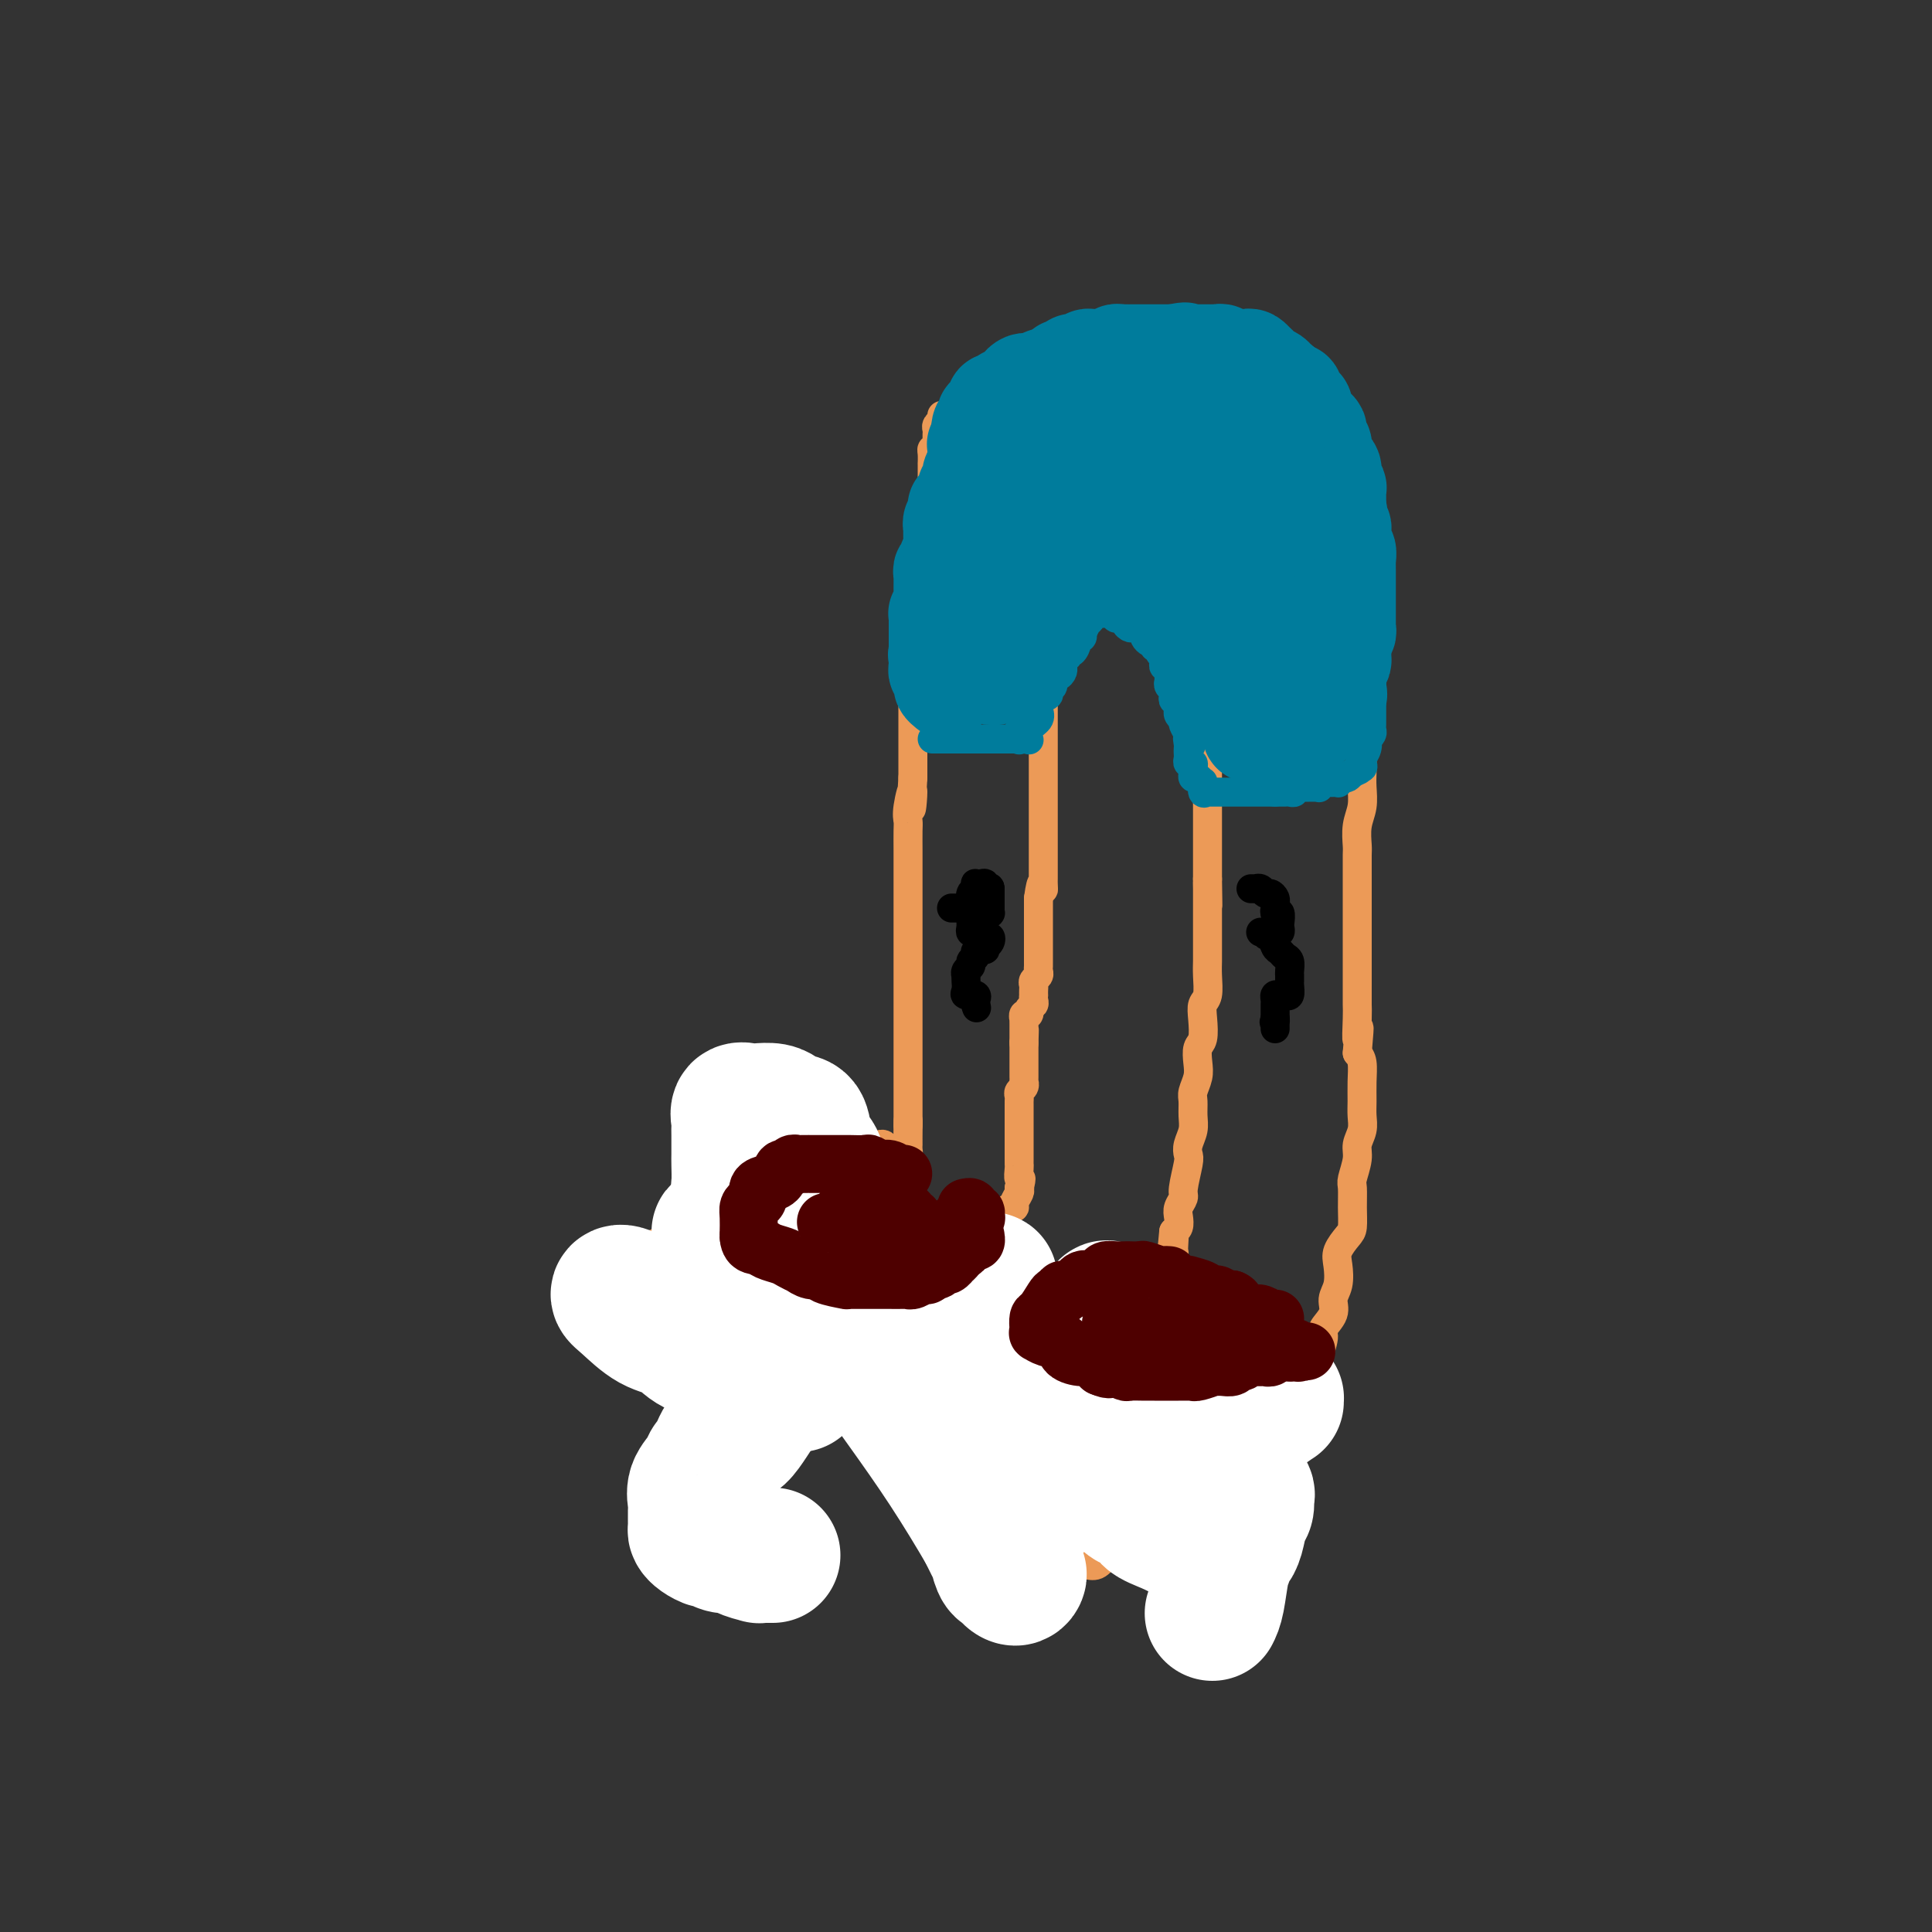 <svg viewBox='0 0 400 400' version='1.1' xmlns='http://www.w3.org/2000/svg' xmlns:xlink='http://www.w3.org/1999/xlink'><rect x="0" y="0" width="400" height="400" fill="#333333" stroke="none"/><g fill='none' stroke='#EC9A57' stroke-width='6' stroke-linecap='round' stroke-linejoin='round'><path d='M195,86c0.113,0.333 0.226,0.666 0,1c-0.226,0.334 -0.793,0.667 -1,1c-0.207,0.333 -0.056,0.664 0,1c0.056,0.336 0.015,0.678 0,1c-0.015,0.322 -0.004,0.625 0,1c0.004,0.375 0.001,0.821 0,1c-0.001,0.179 -0.001,0.089 0,0'/><path d='M194,92c-0.381,1.129 -0.834,0.953 -1,1c-0.166,0.047 -0.044,0.317 0,1c0.044,0.683 0.012,1.780 0,2c-0.012,0.220 -0.002,-0.436 0,0c0.002,0.436 -0.003,1.966 0,3c0.003,1.034 0.015,1.573 0,2c-0.015,0.427 -0.057,0.744 0,1c0.057,0.256 0.212,0.453 0,1c-0.212,0.547 -0.793,1.446 -1,2c-0.207,0.554 -0.041,0.763 0,1c0.041,0.237 -0.042,0.503 0,1c0.042,0.497 0.208,1.224 0,2c-0.208,0.776 -0.792,1.601 -1,2c-0.208,0.399 -0.042,0.371 0,1c0.042,0.629 -0.040,1.916 0,3c0.040,1.084 0.203,1.966 0,3c-0.203,1.034 -0.772,2.220 -1,3c-0.228,0.780 -0.114,1.154 0,2c0.114,0.846 0.227,2.165 0,3c-0.227,0.835 -0.793,1.187 -1,2c-0.207,0.813 -0.056,2.089 0,3c0.056,0.911 0.015,1.458 0,2c-0.015,0.542 -0.004,1.077 0,2c0.004,0.923 0.001,2.232 0,3c-0.001,0.768 -0.000,0.996 0,2c0.000,1.004 0.000,2.785 0,4c-0.000,1.215 -0.000,1.864 0,3c0.000,1.136 0.000,2.758 0,4c-0.000,1.242 -0.000,2.104 0,3c0.000,0.896 0.000,1.828 0,3c-0.000,1.172 -0.000,2.586 0,4'/><path d='M189,161c-0.713,11.216 0.005,4.755 0,3c-0.005,-1.755 -0.733,1.197 -1,3c-0.267,1.803 -0.071,2.459 0,3c0.071,0.541 0.019,0.967 0,2c-0.019,1.033 -0.005,2.674 0,4c0.005,1.326 0.001,2.337 0,3c-0.001,0.663 -0.000,0.977 0,2c0.000,1.023 0.000,2.754 0,4c-0.000,1.246 -0.000,2.008 0,3c0.000,0.992 0.000,2.213 0,3c-0.000,0.787 -0.000,1.141 0,2c0.000,0.859 0.000,2.224 0,3c-0.000,0.776 -0.000,0.964 0,2c0.000,1.036 0.000,2.921 0,4c-0.000,1.079 -0.000,1.352 0,2c0.000,0.648 0.000,1.670 0,3c-0.000,1.330 -0.000,2.968 0,4c0.000,1.032 0.000,1.457 0,2c-0.000,0.543 -0.000,1.205 0,2c0.000,0.795 0.000,1.722 0,3c-0.000,1.278 -0.000,2.907 0,4c0.000,1.093 0.000,1.651 0,2c-0.000,0.349 -0.000,0.489 0,1c0.000,0.511 0.000,1.394 0,2c-0.000,0.606 -0.000,0.936 0,1c0.000,0.064 0.000,-0.138 0,0c0.000,0.138 -0.000,0.614 0,1c0.000,0.386 0.000,0.681 0,1c0.000,0.319 -0.000,0.663 0,1c0.000,0.337 0.000,0.668 0,1c-0.000,0.332 0.000,0.666 0,1'/><path d='M188,233c-0.155,11.029 -0.041,2.601 0,0c0.041,-2.601 0.011,0.626 0,2c-0.011,1.374 -0.002,0.894 0,1c0.002,0.106 -0.002,0.799 0,1c0.002,0.201 0.011,-0.091 0,0c-0.011,0.091 -0.041,0.563 0,1c0.041,0.437 0.155,0.839 0,1c-0.155,0.161 -0.577,0.080 -1,0'/><path d='M187,239c-0.338,0.911 -0.682,0.188 -1,0c-0.318,-0.188 -0.610,0.160 -1,0c-0.390,-0.160 -0.878,-0.827 -1,-1c-0.122,-0.173 0.122,0.150 0,0c-0.122,-0.150 -0.610,-0.772 -1,-1c-0.390,-0.228 -0.682,-0.061 -1,0c-0.318,0.061 -0.662,0.016 -1,0c-0.338,-0.016 -0.672,-0.004 -1,0c-0.328,0.004 -0.651,0.001 -1,0c-0.349,-0.001 -0.723,-0.000 -1,0c-0.277,0.000 -0.458,0.000 -1,0c-0.542,-0.000 -1.445,-0.000 -2,0c-0.555,0.000 -0.763,0.000 -1,0c-0.237,-0.000 -0.502,-0.000 -1,0c-0.498,0.000 -1.229,-0.000 -2,0c-0.771,0.000 -1.581,0.000 -2,0c-0.419,-0.000 -0.446,-0.000 -1,0c-0.554,0.000 -1.635,0.000 -2,0c-0.365,-0.000 -0.013,-0.001 0,0c0.013,0.001 -0.311,0.004 -1,0c-0.689,-0.004 -1.742,-0.016 -2,0c-0.258,0.016 0.278,0.060 0,0c-0.278,-0.060 -1.370,-0.222 -2,0c-0.630,0.222 -0.797,0.829 -1,1c-0.203,0.171 -0.440,-0.094 -1,0c-0.560,0.094 -1.442,0.547 -2,1c-0.558,0.453 -0.790,0.906 -1,1c-0.210,0.094 -0.396,-0.171 -1,0c-0.604,0.171 -1.624,0.777 -2,1c-0.376,0.223 -0.107,0.064 0,0c0.107,-0.064 0.054,-0.032 0,0'/><path d='M153,241c-1.415,0.798 -0.953,0.792 -1,1c-0.047,0.208 -0.605,0.628 -1,1c-0.395,0.372 -0.628,0.695 -1,1c-0.372,0.305 -0.885,0.593 -1,1c-0.115,0.407 0.166,0.934 0,1c-0.166,0.066 -0.779,-0.328 -1,0c-0.221,0.328 -0.050,1.380 0,2c0.050,0.620 -0.022,0.809 0,1c0.022,0.191 0.138,0.384 0,1c-0.138,0.616 -0.531,1.653 0,2c0.531,0.347 1.988,0.002 3,0c1.012,-0.002 1.581,0.339 2,1c0.419,0.661 0.687,1.641 1,2c0.313,0.359 0.669,0.096 1,0c0.331,-0.096 0.637,-0.026 1,0c0.363,0.026 0.783,0.007 1,0c0.217,-0.007 0.229,-0.002 0,0c-0.229,0.002 -0.701,0.000 -1,0c-0.299,-0.000 -0.427,-0.000 -1,0c-0.573,0.000 -1.592,0.000 -2,0c-0.408,-0.000 -0.204,-0.000 0,0'/><path d='M153,255c-0.964,-0.000 -1.375,-0.000 -2,0c-0.625,0.000 -1.464,0.000 -2,0c-0.536,-0.000 -0.770,-0.000 -1,0c-0.230,0.000 -0.456,0.000 -1,0c-0.544,-0.000 -1.406,-0.001 -2,0c-0.594,0.001 -0.919,0.003 -1,0c-0.081,-0.003 0.081,-0.011 0,0c-0.081,0.011 -0.405,0.041 -1,0c-0.595,-0.041 -1.460,-0.152 -2,0c-0.540,0.152 -0.756,0.566 -1,1c-0.244,0.434 -0.517,0.887 -1,1c-0.483,0.113 -1.176,-0.114 -2,0c-0.824,0.114 -1.780,0.569 -2,1c-0.220,0.431 0.295,0.836 0,1c-0.295,0.164 -1.398,0.085 -2,0c-0.602,-0.085 -0.701,-0.178 -1,0c-0.299,0.178 -0.798,0.625 -1,1c-0.202,0.375 -0.106,0.678 0,1c0.106,0.322 0.224,0.665 0,1c-0.224,0.335 -0.789,0.663 -1,1c-0.211,0.337 -0.069,0.681 0,1c0.069,0.319 0.064,0.611 0,1c-0.064,0.389 -0.187,0.874 0,1c0.187,0.126 0.684,-0.106 1,0c0.316,0.106 0.452,0.549 1,1c0.548,0.451 1.509,0.909 2,1c0.491,0.091 0.513,-0.186 1,0c0.487,0.186 1.440,0.833 2,1c0.560,0.167 0.728,-0.147 1,0c0.272,0.147 0.649,0.756 1,1c0.351,0.244 0.675,0.122 1,0'/><path d='M140,270c1.787,0.713 1.253,-0.005 1,0c-0.253,0.005 -0.226,0.733 0,1c0.226,0.267 0.652,0.073 1,0c0.348,-0.073 0.618,-0.023 1,0c0.382,0.023 0.876,0.020 1,0c0.124,-0.020 -0.121,-0.058 0,0c0.121,0.058 0.610,0.213 1,0c0.390,-0.213 0.682,-0.793 1,-1c0.318,-0.207 0.663,-0.041 1,0c0.337,0.041 0.668,-0.041 1,0c0.332,0.041 0.667,0.207 1,0c0.333,-0.207 0.664,-0.788 1,-1c0.336,-0.212 0.678,-0.056 1,0c0.322,0.056 0.623,0.011 1,0c0.377,-0.011 0.830,0.011 1,0c0.170,-0.011 0.057,-0.055 0,0c-0.057,0.055 -0.057,0.210 0,0c0.057,-0.210 0.170,-0.786 0,-1c-0.170,-0.214 -0.623,-0.068 -1,0c-0.377,0.068 -0.678,0.057 -1,0c-0.322,-0.057 -0.663,-0.159 -1,0c-0.337,0.159 -0.668,0.580 -1,1'/><path d='M149,269c-0.642,-0.060 -0.745,-0.210 -1,0c-0.255,0.210 -0.660,0.778 -1,1c-0.340,0.222 -0.615,0.096 -1,0c-0.385,-0.096 -0.881,-0.162 -1,0c-0.119,0.162 0.138,0.554 0,1c-0.138,0.446 -0.671,0.947 -1,1c-0.329,0.053 -0.454,-0.341 -1,0c-0.546,0.341 -1.513,1.419 -2,2c-0.487,0.581 -0.495,0.667 -1,1c-0.505,0.333 -1.508,0.915 -2,1c-0.492,0.085 -0.471,-0.327 -1,0c-0.529,0.327 -1.606,1.393 -2,2c-0.394,0.607 -0.106,0.754 0,1c0.106,0.246 0.029,0.592 0,1c-0.029,0.408 -0.009,0.879 0,1c0.009,0.121 0.008,-0.107 0,0c-0.008,0.107 -0.024,0.549 0,1c0.024,0.451 0.086,0.909 0,1c-0.086,0.091 -0.321,-0.186 0,0c0.321,0.186 1.199,0.834 2,1c0.801,0.166 1.524,-0.152 2,0c0.476,0.152 0.705,0.773 1,1c0.295,0.227 0.656,0.061 1,0c0.344,-0.061 0.669,-0.016 1,0c0.331,0.016 0.666,0.005 1,0c0.334,-0.005 0.667,-0.002 1,0'/><path d='M144,285c1.035,0.153 0.124,0.037 0,0c-0.124,-0.037 0.539,0.005 1,0c0.461,-0.005 0.719,-0.057 1,0c0.281,0.057 0.585,0.221 1,0c0.415,-0.221 0.941,-0.829 1,-1c0.059,-0.171 -0.349,0.094 0,0c0.349,-0.094 1.455,-0.547 2,-1c0.545,-0.453 0.528,-0.906 1,-1c0.472,-0.094 1.434,0.171 2,0c0.566,-0.171 0.736,-0.777 1,-1c0.264,-0.223 0.621,-0.064 1,0c0.379,0.064 0.778,0.031 1,0c0.222,-0.031 0.267,-0.061 0,0c-0.267,0.061 -0.845,0.211 -1,0c-0.155,-0.211 0.113,-0.785 0,-1c-0.113,-0.215 -0.609,-0.072 -1,0c-0.391,0.072 -0.678,0.072 -1,0c-0.322,-0.072 -0.678,-0.216 -1,0c-0.322,0.216 -0.611,0.793 -1,1c-0.389,0.207 -0.877,0.045 -1,0c-0.123,-0.045 0.121,0.026 0,0c-0.121,-0.026 -0.606,-0.150 -1,0c-0.394,0.150 -0.697,0.575 -1,1'/><path d='M148,282c-1.193,0.544 -0.176,1.402 0,2c0.176,0.598 -0.489,0.934 -1,1c-0.511,0.066 -0.868,-0.137 -1,0c-0.132,0.137 -0.039,0.615 0,1c0.039,0.385 0.025,0.677 0,1c-0.025,0.323 -0.060,0.678 0,1c0.060,0.322 0.215,0.611 0,1c-0.215,0.389 -0.800,0.878 -1,1c-0.200,0.122 -0.016,-0.121 0,0c0.016,0.121 -0.136,0.607 0,1c0.136,0.393 0.560,0.693 1,1c0.440,0.307 0.895,0.621 1,1c0.105,0.379 -0.141,0.824 0,1c0.141,0.176 0.668,0.085 1,0c0.332,-0.085 0.469,-0.163 1,0c0.531,0.163 1.455,0.565 2,1c0.545,0.435 0.709,0.901 1,1c0.291,0.099 0.707,-0.170 1,0c0.293,0.170 0.464,0.777 1,1c0.536,0.223 1.439,0.060 2,0c0.561,-0.060 0.781,-0.016 1,0c0.219,0.016 0.436,0.006 1,0c0.564,-0.006 1.475,-0.008 2,0c0.525,0.008 0.666,0.027 1,0c0.334,-0.027 0.863,-0.100 1,0c0.137,0.100 -0.117,0.373 0,0c0.117,-0.373 0.605,-1.392 1,-2c0.395,-0.608 0.698,-0.804 1,-1'/><path d='M164,294c1.504,-0.417 0.264,0.042 0,0c-0.264,-0.042 0.449,-0.585 1,-1c0.551,-0.415 0.939,-0.703 1,-1c0.061,-0.297 -0.205,-0.604 0,-1c0.205,-0.396 0.882,-0.881 1,-1c0.118,-0.119 -0.323,0.126 0,0c0.323,-0.126 1.411,-0.625 2,-1c0.589,-0.375 0.679,-0.626 1,-1c0.321,-0.374 0.874,-0.871 1,-1c0.126,-0.129 -0.174,0.109 0,0c0.174,-0.109 0.821,-0.565 1,-1c0.179,-0.435 -0.109,-0.848 0,-1c0.109,-0.152 0.617,-0.044 1,0c0.383,0.044 0.642,0.022 1,0c0.358,-0.022 0.817,-0.045 1,0c0.183,0.045 0.091,0.157 0,0c-0.091,-0.157 -0.179,-0.582 0,-1c0.179,-0.418 0.626,-0.829 1,-1c0.374,-0.171 0.675,-0.102 1,0c0.325,0.102 0.675,0.238 1,0c0.325,-0.238 0.627,-0.848 1,-1c0.373,-0.152 0.818,0.156 1,0c0.182,-0.156 0.101,-0.777 0,-1c-0.101,-0.223 -0.223,-0.050 0,0c0.223,0.050 0.791,-0.025 1,0c0.209,0.025 0.060,0.150 0,0c-0.060,-0.150 -0.030,-0.575 0,-1'/><path d='M181,280c2.791,-2.182 1.269,-0.636 1,0c-0.269,0.636 0.716,0.363 1,0c0.284,-0.363 -0.131,-0.814 0,-1c0.131,-0.186 0.808,-0.105 1,0c0.192,0.105 -0.103,0.235 0,0c0.103,-0.235 0.602,-0.833 1,-1c0.398,-0.167 0.694,0.099 1,0c0.306,-0.099 0.621,-0.561 1,-1c0.379,-0.439 0.823,-0.853 1,-1c0.177,-0.147 0.089,-0.025 0,0c-0.089,0.025 -0.177,-0.045 0,0c0.177,0.045 0.621,0.205 1,0c0.379,-0.205 0.693,-0.776 1,-1c0.307,-0.224 0.607,-0.102 1,0c0.393,0.102 0.878,0.185 1,0c0.122,-0.185 -0.121,-0.638 0,-1c0.121,-0.362 0.606,-0.633 1,-1c0.394,-0.367 0.698,-0.830 1,-1c0.302,-0.170 0.603,-0.048 1,0c0.397,0.048 0.890,0.023 1,0c0.110,-0.023 -0.163,-0.045 0,0c0.163,0.045 0.761,0.156 1,0c0.239,-0.156 0.120,-0.578 0,-1'/><path d='M197,271c2.427,-1.631 0.495,-1.208 0,-1c-0.495,0.208 0.446,0.200 1,0c0.554,-0.200 0.722,-0.592 1,-1c0.278,-0.408 0.666,-0.830 1,-1c0.334,-0.170 0.615,-0.087 1,0c0.385,0.087 0.872,0.177 1,0c0.128,-0.177 -0.105,-0.621 0,-1c0.105,-0.379 0.549,-0.694 1,-1c0.451,-0.306 0.909,-0.602 1,-1c0.091,-0.398 -0.186,-0.898 0,-1c0.186,-0.102 0.835,0.194 1,0c0.165,-0.194 -0.153,-0.879 0,-1c0.153,-0.121 0.777,0.321 1,0c0.223,-0.321 0.046,-1.406 0,-2c-0.046,-0.594 0.041,-0.698 0,-1c-0.041,-0.302 -0.208,-0.802 0,-1c0.208,-0.198 0.792,-0.095 1,0c0.208,0.095 0.042,0.180 0,0c-0.042,-0.180 0.041,-0.626 0,-1c-0.041,-0.374 -0.207,-0.678 0,-1c0.207,-0.322 0.786,-0.664 1,-1c0.214,-0.336 0.061,-0.667 0,-1c-0.061,-0.333 -0.032,-0.667 0,-1c0.032,-0.333 0.065,-0.663 0,-1c-0.065,-0.337 -0.229,-0.681 0,-1c0.229,-0.319 0.850,-0.614 1,-1c0.150,-0.386 -0.170,-0.863 0,-1c0.170,-0.137 0.829,0.066 1,0c0.171,-0.066 -0.146,-0.402 0,-1c0.146,-0.598 0.756,-1.456 1,-2c0.244,-0.544 0.122,-0.772 0,-1'/><path d='M211,246c0.774,-2.974 0.207,-1.910 0,-2c-0.207,-0.090 -0.056,-1.333 0,-2c0.056,-0.667 0.015,-0.756 0,-1c-0.015,-0.244 -0.004,-0.643 0,-1c0.004,-0.357 0.001,-0.673 0,-1c-0.001,-0.327 -0.000,-0.665 0,-1c0.000,-0.335 0.000,-0.667 0,-1c-0.000,-0.333 -0.000,-0.667 0,-1c0.000,-0.333 0.000,-0.667 0,-1c-0.000,-0.333 -0.000,-0.667 0,-1c0.000,-0.333 0.000,-0.667 0,-1c-0.000,-0.333 -0.000,-0.667 0,-1c0.000,-0.333 0.000,-0.667 0,-1c-0.000,-0.333 -0.001,-0.667 0,-1c0.001,-0.333 0.004,-0.666 0,-1c-0.004,-0.334 -0.015,-0.668 0,-1c0.015,-0.332 0.057,-0.663 0,-1c-0.057,-0.337 -0.211,-0.682 0,-1c0.211,-0.318 0.789,-0.610 1,-1c0.211,-0.390 0.057,-0.878 0,-1c-0.057,-0.122 -0.015,0.122 0,0c0.015,-0.122 0.004,-0.611 0,-1c-0.004,-0.389 -0.001,-0.678 0,-1c0.001,-0.322 0.000,-0.678 0,-1c-0.000,-0.322 -0.000,-0.611 0,-1c0.000,-0.389 0.000,-0.878 0,-1c-0.000,-0.122 -0.000,0.122 0,0c0.000,-0.122 0.000,-0.610 0,-1c-0.000,-0.390 -0.000,-0.683 0,-1c0.000,-0.317 0.000,-0.659 0,-1'/><path d='M212,216c0.155,-4.880 0.041,-2.081 0,-1c-0.041,1.081 -0.011,0.443 0,0c0.011,-0.443 0.003,-0.692 0,-1c-0.003,-0.308 -0.002,-0.675 0,-1c0.002,-0.325 0.005,-0.608 0,-1c-0.005,-0.392 -0.016,-0.893 0,-1c0.016,-0.107 0.061,0.178 0,0c-0.061,-0.178 -0.226,-0.821 0,-1c0.226,-0.179 0.845,0.106 1,0c0.155,-0.106 -0.155,-0.602 0,-1c0.155,-0.398 0.773,-0.698 1,-1c0.227,-0.302 0.061,-0.606 0,-1c-0.061,-0.394 -0.017,-0.879 0,-1c0.017,-0.121 0.008,0.122 0,0c-0.008,-0.122 -0.016,-0.610 0,-1c0.016,-0.390 0.057,-0.682 0,-1c-0.057,-0.318 -0.211,-0.663 0,-1c0.211,-0.337 0.789,-0.668 1,-1c0.211,-0.332 0.057,-0.667 0,-1c-0.057,-0.333 -0.015,-0.666 0,-1c0.015,-0.334 0.004,-0.671 0,-1c-0.004,-0.329 -0.001,-0.652 0,-1c0.001,-0.348 0.000,-0.722 0,-1c-0.000,-0.278 -0.000,-0.460 0,-1c0.000,-0.540 0.000,-1.439 0,-2c-0.000,-0.561 -0.000,-0.784 0,-1c0.000,-0.216 0.000,-0.425 0,-1c-0.000,-0.575 -0.000,-1.515 0,-2c0.000,-0.485 0.000,-0.515 0,-1c-0.000,-0.485 -0.000,-1.424 0,-2c0.000,-0.576 0.000,-0.788 0,-1'/><path d='M215,186c0.691,-5.047 0.917,-2.663 1,-2c0.083,0.663 0.022,-0.395 0,-1c-0.022,-0.605 -0.006,-0.758 0,-1c0.006,-0.242 0.002,-0.574 0,-1c-0.002,-0.426 -0.000,-0.945 0,-1c0.000,-0.055 0.000,0.355 0,0c-0.000,-0.355 -0.000,-1.475 0,-2c0.000,-0.525 0.000,-0.456 0,-1c-0.000,-0.544 -0.000,-1.702 0,-2c0.000,-0.298 0.000,0.263 0,0c-0.000,-0.263 -0.000,-1.352 0,-2c0.000,-0.648 0.000,-0.855 0,-1c-0.000,-0.145 -0.000,-0.226 0,-1c0.000,-0.774 0.000,-2.240 0,-3c-0.000,-0.760 -0.000,-0.815 0,-1c0.000,-0.185 0.000,-0.500 0,-1c-0.000,-0.500 -0.000,-1.186 0,-2c0.000,-0.814 0.000,-1.757 0,-2c-0.000,-0.243 -0.000,0.215 0,0c0.000,-0.215 0.000,-1.103 0,-2c-0.000,-0.897 -0.000,-1.803 0,-2c0.000,-0.197 0.000,0.314 0,0c-0.000,-0.314 0.000,-1.455 0,-2c0.000,-0.545 0.000,-0.495 0,-1c0.000,-0.505 0.000,-1.567 0,-2c0.000,-0.433 0.000,-0.239 0,-1c0.000,-0.761 0.000,-2.477 0,-3c0.000,-0.523 0.000,0.149 0,0c0.000,-0.149 0.000,-1.117 0,-2c0.000,-0.883 0.000,-1.681 0,-2c0.000,-0.319 0.000,-0.160 0,0'/><path d='M216,145c0.171,-6.505 0.098,-2.268 0,-1c-0.098,1.268 -0.223,-0.435 0,-1c0.223,-0.565 0.792,0.007 1,0c0.208,-0.007 0.056,-0.593 0,-1c-0.056,-0.407 -0.015,-0.634 0,-1c0.015,-0.366 0.004,-0.871 0,-1c-0.004,-0.129 -0.001,0.119 0,0c0.001,-0.119 0.001,-0.606 0,-1c-0.001,-0.394 -0.001,-0.696 0,-1c0.001,-0.304 0.004,-0.610 0,-1c-0.004,-0.390 -0.015,-0.864 0,-1c0.015,-0.136 0.057,0.067 0,0c-0.057,-0.067 -0.211,-0.403 0,-1c0.211,-0.597 0.789,-1.455 1,-2c0.211,-0.545 0.056,-0.776 0,-1c-0.056,-0.224 -0.011,-0.441 0,-1c0.011,-0.559 -0.011,-1.459 0,-2c0.011,-0.541 0.056,-0.722 0,-1c-0.056,-0.278 -0.212,-0.653 0,-1c0.212,-0.347 0.793,-0.666 1,-1c0.207,-0.334 0.041,-0.685 0,-1c-0.041,-0.315 0.041,-0.595 0,-1c-0.041,-0.405 -0.207,-0.934 0,-1c0.207,-0.066 0.788,0.332 1,0c0.212,-0.332 0.057,-1.395 0,-2c-0.057,-0.605 -0.015,-0.754 0,-1c0.015,-0.246 0.004,-0.591 0,-1c-0.004,-0.409 -0.001,-0.883 0,-1c0.001,-0.117 0.000,0.122 0,0c-0.000,-0.122 -0.000,-0.606 0,-1c0.000,-0.394 0.000,-0.697 0,-1'/><path d='M220,116c0.842,-4.952 0.947,-2.833 1,-2c0.053,0.833 0.053,0.378 0,0c-0.053,-0.378 -0.159,-0.679 0,-1c0.159,-0.321 0.582,-0.660 1,-1c0.418,-0.340 0.830,-0.679 1,-1c0.170,-0.321 0.098,-0.625 0,-1c-0.098,-0.375 -0.223,-0.822 0,-1c0.223,-0.178 0.792,-0.085 1,0c0.208,0.085 0.055,0.164 0,0c-0.055,-0.164 -0.012,-0.570 0,-1c0.012,-0.430 -0.008,-0.885 0,-1c0.008,-0.115 0.045,0.110 0,0c-0.045,-0.110 -0.171,-0.555 0,-1c0.171,-0.445 0.638,-0.890 1,-1c0.362,-0.110 0.619,0.115 1,0c0.381,-0.115 0.886,-0.569 1,-1c0.114,-0.431 -0.163,-0.837 0,-1c0.163,-0.163 0.764,-0.082 1,0c0.236,0.082 0.106,0.166 0,0c-0.106,-0.166 -0.187,-0.580 0,-1c0.187,-0.420 0.641,-0.845 1,-1c0.359,-0.155 0.621,-0.042 1,0c0.379,0.042 0.875,0.011 1,0c0.125,-0.011 -0.120,-0.003 0,0c0.120,0.003 0.606,0.001 1,0c0.394,-0.001 0.697,-0.000 1,0'/><path d='M233,101c1.205,-0.619 0.217,-0.166 0,0c-0.217,0.166 0.337,0.044 1,0c0.663,-0.044 1.434,-0.012 2,0c0.566,0.012 0.925,0.003 1,0c0.075,-0.003 -0.135,-0.001 0,0c0.135,0.001 0.613,0.000 1,0c0.387,-0.000 0.682,-0.000 1,0c0.318,0.000 0.659,0.000 1,0'/><path d='M240,101c1.325,-0.004 1.139,-0.015 1,0c-0.139,0.015 -0.229,0.056 0,0c0.229,-0.056 0.778,-0.208 1,0c0.222,0.208 0.116,0.776 0,1c-0.116,0.224 -0.242,0.102 0,0c0.242,-0.102 0.853,-0.186 1,0c0.147,0.186 -0.171,0.642 0,1c0.171,0.358 0.831,0.620 1,1c0.169,0.380 -0.152,0.880 0,1c0.152,0.120 0.776,-0.139 1,0c0.224,0.139 0.046,0.678 0,1c-0.046,0.322 0.040,0.428 0,1c-0.040,0.572 -0.207,1.610 0,2c0.207,0.390 0.786,0.132 1,0c0.214,-0.132 0.061,-0.136 0,0c-0.061,0.136 -0.030,0.413 0,1c0.030,0.587 0.060,1.483 0,2c-0.060,0.517 -0.208,0.653 0,1c0.208,0.347 0.773,0.904 1,1c0.227,0.096 0.117,-0.270 0,0c-0.117,0.270 -0.241,1.174 0,2c0.241,0.826 0.848,1.572 1,2c0.152,0.428 -0.151,0.538 0,1c0.151,0.462 0.758,1.275 1,2c0.242,0.725 0.121,1.363 0,2'/><path d='M249,123c1.388,3.518 0.358,1.313 0,1c-0.358,-0.313 -0.043,1.267 0,2c0.043,0.733 -0.185,0.620 0,1c0.185,0.380 0.781,1.252 1,2c0.219,0.748 0.059,1.373 0,2c-0.059,0.627 -0.016,1.257 0,2c0.016,0.743 0.004,1.598 0,2c-0.004,0.402 -0.001,0.349 0,1c0.001,0.651 0.000,2.005 0,3c-0.000,0.995 -0.000,1.631 0,2c0.000,0.369 0.000,0.470 0,1c-0.000,0.530 -0.000,1.488 0,2c0.000,0.512 0.000,0.579 0,1c-0.000,0.421 -0.000,1.198 0,2c0.000,0.802 0.000,1.630 0,2c-0.000,0.370 -0.000,0.281 0,1c0.000,0.719 0.000,2.246 0,3c-0.000,0.754 -0.000,0.734 0,1c0.000,0.266 0.000,0.816 0,2c-0.000,1.184 -0.000,3.002 0,4c0.000,0.998 0.000,1.177 0,2c-0.000,0.823 -0.000,2.290 0,3c0.000,0.710 0.000,0.665 0,1c-0.000,0.335 -0.000,1.052 0,2c0.000,0.948 0.000,2.127 0,3c-0.000,0.873 -0.000,1.438 0,2c0.000,0.562 0.000,1.120 0,2c-0.000,0.880 -0.000,2.081 0,3c0.000,0.919 -0.000,1.555 0,2c0.000,0.445 0.000,0.699 0,1c0.000,0.301 0.000,0.651 0,1'/><path d='M250,182c0.155,9.625 0.041,4.188 0,2c-0.041,-2.188 -0.011,-1.125 0,0c0.011,1.125 0.003,2.314 0,3c-0.003,0.686 -0.001,0.869 0,1c0.001,0.131 0.000,0.209 0,1c-0.000,0.791 0.000,2.294 0,3c-0.000,0.706 -0.000,0.613 0,1c0.000,0.387 0.001,1.252 0,2c-0.001,0.748 -0.004,1.379 0,2c0.004,0.621 0.015,1.232 0,2c-0.015,0.768 -0.056,1.694 0,3c0.056,1.306 0.207,2.992 0,4c-0.207,1.008 -0.774,1.337 -1,2c-0.226,0.663 -0.112,1.661 0,3c0.112,1.339 0.222,3.020 0,4c-0.222,0.980 -0.777,1.259 -1,2c-0.223,0.741 -0.112,1.945 0,3c0.112,1.055 0.227,1.962 0,3c-0.227,1.038 -0.797,2.207 -1,3c-0.203,0.793 -0.041,1.210 0,2c0.041,0.790 -0.041,1.952 0,3c0.041,1.048 0.203,1.983 0,3c-0.203,1.017 -0.771,2.117 -1,3c-0.229,0.883 -0.118,1.549 0,2c0.118,0.451 0.242,0.687 0,2c-0.242,1.313 -0.849,3.703 -1,5c-0.151,1.297 0.153,1.499 0,2c-0.153,0.501 -0.763,1.299 -1,2c-0.237,0.701 -0.102,1.304 0,2c0.102,0.696 0.172,1.485 0,2c-0.172,0.515 -0.586,0.758 -1,1'/><path d='M243,255c-1.083,11.415 -0.289,3.454 0,1c0.289,-2.454 0.074,0.601 0,2c-0.074,1.399 -0.007,1.143 0,1c0.007,-0.143 -0.047,-0.175 0,0c0.047,0.175 0.196,0.555 0,1c-0.196,0.445 -0.737,0.956 -1,1c-0.263,0.044 -0.247,-0.377 -1,0c-0.753,0.377 -2.276,1.554 -3,2c-0.724,0.446 -0.649,0.161 -1,0c-0.351,-0.161 -1.130,-0.198 -2,0c-0.870,0.198 -1.833,0.632 -2,1c-0.167,0.368 0.460,0.671 0,1c-0.460,0.329 -2.007,0.683 -3,1c-0.993,0.317 -1.431,0.597 -2,1c-0.569,0.403 -1.268,0.931 -2,1c-0.732,0.069 -1.498,-0.320 -2,0c-0.502,0.320 -0.741,1.348 -1,2c-0.259,0.652 -0.538,0.928 -1,2c-0.462,1.072 -1.107,2.941 -2,4c-0.893,1.059 -2.033,1.309 -3,2c-0.967,0.691 -1.762,1.824 -2,3c-0.238,1.176 0.080,2.395 0,3c-0.080,0.605 -0.559,0.596 -1,1c-0.441,0.404 -0.845,1.222 -1,2c-0.155,0.778 -0.062,1.518 0,2c0.062,0.482 0.094,0.707 0,1c-0.094,0.293 -0.312,0.655 0,1c0.312,0.345 1.156,0.672 2,1'/><path d='M215,292c-0.093,1.657 -0.326,0.300 0,0c0.326,-0.300 1.212,0.456 2,1c0.788,0.544 1.479,0.877 2,1c0.521,0.123 0.873,0.036 1,0c0.127,-0.036 0.029,-0.022 0,0c-0.029,0.022 0.012,0.052 0,0c-0.012,-0.052 -0.075,-0.186 0,0c0.075,0.186 0.290,0.692 0,1c-0.290,0.308 -1.085,0.416 -2,1c-0.915,0.584 -1.951,1.643 -3,2c-1.049,0.357 -2.110,0.013 -3,0c-0.890,-0.013 -1.608,0.305 -2,1c-0.392,0.695 -0.458,1.766 -1,2c-0.542,0.234 -1.559,-0.368 -2,0c-0.441,0.368 -0.307,1.705 -1,2c-0.693,0.295 -2.214,-0.454 -3,0c-0.786,0.454 -0.836,2.111 -1,3c-0.164,0.889 -0.440,1.011 -1,1c-0.560,-0.011 -1.404,-0.153 -2,0c-0.596,0.153 -0.944,0.602 -1,1c-0.056,0.398 0.181,0.746 0,1c-0.181,0.254 -0.779,0.415 -1,1c-0.221,0.585 -0.063,1.596 0,2c0.063,0.404 0.032,0.202 0,0'/><path d='M197,312c-0.918,1.553 -0.214,0.937 0,1c0.214,0.063 -0.062,0.805 0,1c0.062,0.195 0.464,-0.158 1,0c0.536,0.158 1.207,0.826 2,1c0.793,0.174 1.708,-0.146 2,0c0.292,0.146 -0.039,0.757 0,1c0.039,0.243 0.448,0.118 1,0c0.552,-0.118 1.248,-0.228 2,0c0.752,0.228 1.560,0.793 2,1c0.440,0.207 0.513,0.056 1,0c0.487,-0.056 1.387,-0.015 2,0c0.613,0.015 0.938,0.005 1,0c0.062,-0.005 -0.138,-0.004 0,0c0.138,0.004 0.615,0.012 1,0c0.385,-0.012 0.679,-0.045 1,0c0.321,0.045 0.668,0.167 1,0c0.332,-0.167 0.648,-0.623 1,-1c0.352,-0.377 0.739,-0.676 1,-1c0.261,-0.324 0.396,-0.674 1,-1c0.604,-0.326 1.679,-0.627 2,-1c0.321,-0.373 -0.110,-0.817 0,-1c0.110,-0.183 0.761,-0.105 1,0c0.239,0.105 0.067,0.238 0,0c-0.067,-0.238 -0.027,-0.849 0,-1c0.027,-0.151 0.043,0.156 0,0c-0.043,-0.156 -0.146,-0.774 0,-1c0.146,-0.226 0.539,-0.061 1,0c0.461,0.061 0.989,0.017 1,0c0.011,-0.017 -0.494,-0.009 -1,0'/><path d='M221,310c1.011,-0.665 -0.461,1.173 -1,2c-0.539,0.827 -0.144,0.642 0,1c0.144,0.358 0.039,1.258 0,2c-0.039,0.742 -0.010,1.326 0,2c0.010,0.674 0.001,1.438 0,2c-0.001,0.562 0.005,0.920 0,1c-0.005,0.080 -0.022,-0.119 0,0c0.022,0.119 0.082,0.558 0,1c-0.082,0.442 -0.307,0.889 0,1c0.307,0.111 1.146,-0.112 2,0c0.854,0.112 1.723,0.560 2,1c0.277,0.440 -0.040,0.871 0,1c0.040,0.129 0.435,-0.044 1,0c0.565,0.044 1.300,0.306 2,0c0.700,-0.306 1.364,-1.181 2,-2c0.636,-0.819 1.245,-1.582 2,-2c0.755,-0.418 1.656,-0.489 2,-1c0.344,-0.511 0.130,-1.461 0,-2c-0.130,-0.539 -0.176,-0.667 0,-1c0.176,-0.333 0.573,-0.873 1,-1c0.427,-0.127 0.884,0.158 1,0c0.116,-0.158 -0.110,-0.759 0,-1c0.110,-0.241 0.555,-0.120 1,0'/><path d='M236,314c2.113,-1.533 1.397,-0.365 1,0c-0.397,0.365 -0.474,-0.071 0,0c0.474,0.071 1.499,0.650 2,1c0.501,0.350 0.477,0.472 1,1c0.523,0.528 1.593,1.462 2,2c0.407,0.538 0.150,0.680 0,1c-0.150,0.320 -0.193,0.817 0,1c0.193,0.183 0.624,0.053 1,0c0.376,-0.053 0.699,-0.027 1,0c0.301,0.027 0.581,0.057 1,0c0.419,-0.057 0.976,-0.201 1,0c0.024,0.201 -0.484,0.746 0,1c0.484,0.254 1.961,0.217 3,0c1.039,-0.217 1.639,-0.616 2,-1c0.361,-0.384 0.482,-0.755 1,-1c0.518,-0.245 1.434,-0.365 2,-1c0.566,-0.635 0.783,-1.784 1,-2c0.217,-0.216 0.435,0.499 1,0c0.565,-0.499 1.479,-2.214 2,-3c0.521,-0.786 0.650,-0.642 1,-1c0.350,-0.358 0.920,-1.216 1,-2c0.080,-0.784 -0.329,-1.492 0,-2c0.329,-0.508 1.398,-0.817 2,-1c0.602,-0.183 0.739,-0.242 1,-1c0.261,-0.758 0.646,-2.217 1,-3c0.354,-0.783 0.677,-0.892 1,-1'/><path d='M265,302c2.658,-3.295 1.303,-2.034 1,-2c-0.303,0.034 0.445,-1.159 1,-2c0.555,-0.841 0.919,-1.328 1,-2c0.081,-0.672 -0.119,-1.527 0,-2c0.119,-0.473 0.556,-0.562 1,-1c0.444,-0.438 0.893,-1.224 1,-2c0.107,-0.776 -0.130,-1.543 0,-2c0.130,-0.457 0.628,-0.606 1,-1c0.372,-0.394 0.619,-1.035 1,-2c0.381,-0.965 0.894,-2.253 1,-3c0.106,-0.747 -0.197,-0.952 0,-2c0.197,-1.048 0.894,-2.940 1,-4c0.106,-1.060 -0.377,-1.288 0,-2c0.377,-0.712 1.616,-1.908 2,-3c0.384,-1.092 -0.087,-2.078 0,-3c0.087,-0.922 0.731,-1.778 1,-3c0.269,-1.222 0.163,-2.808 0,-4c-0.163,-1.192 -0.383,-1.990 0,-3c0.383,-1.010 1.370,-2.233 2,-3c0.630,-0.767 0.905,-1.080 1,-2c0.095,-0.920 0.010,-2.448 0,-4c-0.010,-1.552 0.054,-3.129 0,-4c-0.054,-0.871 -0.225,-1.038 0,-2c0.225,-0.962 0.845,-2.721 1,-4c0.155,-1.279 -0.155,-2.077 0,-3c0.155,-0.923 0.774,-1.970 1,-3c0.226,-1.030 0.058,-2.044 0,-3c-0.058,-0.956 -0.005,-1.854 0,-3c0.005,-1.146 -0.037,-2.539 0,-4c0.037,-1.461 0.153,-2.989 0,-4c-0.153,-1.011 -0.577,-1.506 -1,-2'/><path d='M281,218c0.774,-8.827 0.207,-3.895 0,-3c-0.207,0.895 -0.056,-2.248 0,-4c0.056,-1.752 0.015,-2.115 0,-3c-0.015,-0.885 -0.004,-2.294 0,-4c0.004,-1.706 0.001,-3.709 0,-5c-0.001,-1.291 -0.000,-1.870 0,-3c0.000,-1.130 -0.000,-2.810 0,-4c0.000,-1.190 0.000,-1.889 0,-3c-0.000,-1.111 -0.001,-2.635 0,-4c0.001,-1.365 0.004,-2.570 0,-4c-0.004,-1.430 -0.015,-3.086 0,-4c0.015,-0.914 0.057,-1.088 0,-2c-0.057,-0.912 -0.211,-2.563 0,-4c0.211,-1.437 0.788,-2.661 1,-4c0.212,-1.339 0.061,-2.794 0,-4c-0.061,-1.206 -0.030,-2.164 0,-3c0.030,-0.836 0.061,-1.550 0,-3c-0.061,-1.450 -0.212,-3.637 0,-5c0.212,-1.363 0.789,-1.904 1,-3c0.211,-1.096 0.057,-2.747 0,-4c-0.057,-1.253 -0.015,-2.106 0,-3c0.015,-0.894 0.004,-1.827 0,-3c-0.004,-1.173 -0.001,-2.586 0,-4c0.001,-1.414 0.000,-2.830 0,-4c-0.000,-1.170 -0.000,-2.093 0,-3c0.000,-0.907 0.000,-1.797 0,-3c-0.000,-1.203 -0.000,-2.720 0,-4c0.000,-1.280 0.000,-2.322 0,-3c-0.000,-0.678 -0.000,-0.990 0,-2c0.000,-1.010 0.000,-2.717 0,-4c-0.000,-1.283 -0.000,-2.141 0,-3'/><path d='M283,109c0.293,-16.972 0.027,-4.900 0,-1c-0.027,3.900 0.186,-0.370 0,-2c-0.186,-1.630 -0.772,-0.621 -1,-1c-0.228,-0.379 -0.100,-2.147 0,-3c0.100,-0.853 0.171,-0.793 0,-1c-0.171,-0.207 -0.586,-0.682 -1,-1c-0.414,-0.318 -0.828,-0.481 -1,-1c-0.172,-0.519 -0.102,-1.396 0,-2c0.102,-0.604 0.237,-0.935 0,-1c-0.237,-0.065 -0.847,0.137 -1,0c-0.153,-0.137 0.151,-0.611 0,-1c-0.151,-0.389 -0.759,-0.692 -1,-1c-0.241,-0.308 -0.117,-0.621 0,-1c0.117,-0.379 0.228,-0.822 0,-1c-0.228,-0.178 -0.793,-0.089 -1,0c-0.207,0.089 -0.056,0.179 0,0c0.056,-0.179 0.016,-0.626 0,-1c-0.016,-0.374 -0.007,-0.675 0,-1c0.007,-0.325 0.012,-0.675 0,-1c-0.012,-0.325 -0.042,-0.626 0,-1c0.042,-0.374 0.155,-0.821 0,-1c-0.155,-0.179 -0.577,-0.089 -1,0'/><path d='M276,87c-1.099,-3.561 -0.346,-1.462 0,-1c0.346,0.462 0.286,-0.713 0,-1c-0.286,-0.287 -0.798,0.312 -1,0c-0.202,-0.312 -0.092,-1.537 0,-2c0.092,-0.463 0.168,-0.165 0,0c-0.168,0.165 -0.581,0.198 -1,0c-0.419,-0.198 -0.845,-0.628 -1,-1c-0.155,-0.372 -0.041,-0.687 0,-1c0.041,-0.313 0.008,-0.624 0,-1c-0.008,-0.376 0.008,-0.818 0,-1c-0.008,-0.182 -0.040,-0.105 0,0c0.040,0.105 0.151,0.239 0,0c-0.151,-0.239 -0.565,-0.851 -1,-1c-0.435,-0.149 -0.891,0.167 -1,0c-0.109,-0.167 0.128,-0.815 0,-1c-0.128,-0.185 -0.622,0.095 -1,0c-0.378,-0.095 -0.640,-0.564 -1,-1c-0.360,-0.436 -0.817,-0.839 -1,-1c-0.183,-0.161 -0.091,-0.081 0,0'/><path d='M268,75c-1.724,-2.083 -2.034,-1.289 -2,-1c0.034,0.289 0.412,0.074 0,0c-0.412,-0.074 -1.616,-0.006 -2,0c-0.384,0.006 0.050,-0.051 0,0c-0.050,0.051 -0.585,0.210 -1,0c-0.415,-0.210 -0.710,-0.788 -1,-1c-0.290,-0.212 -0.574,-0.057 -1,0c-0.426,0.057 -0.994,0.015 -1,0c-0.006,-0.015 0.549,-0.004 0,0c-0.549,0.004 -2.204,0.002 -3,0c-0.796,-0.002 -0.735,-0.004 -1,0c-0.265,0.004 -0.857,0.015 -1,0c-0.143,-0.015 0.164,-0.057 0,0c-0.164,0.057 -0.800,0.211 -1,0c-0.200,-0.211 0.036,-0.789 0,-1c-0.036,-0.211 -0.344,-0.057 -1,0c-0.656,0.057 -1.659,0.015 -2,0c-0.341,-0.015 -0.018,-0.004 0,0c0.018,0.004 -0.268,0.001 -1,0c-0.732,-0.001 -1.909,-0.000 -3,0c-1.091,0.000 -2.094,0.000 -3,0c-0.906,-0.000 -1.713,-0.000 -2,0c-0.287,0.000 -0.055,0.000 -1,0c-0.945,-0.000 -3.068,-0.000 -4,0c-0.932,0.000 -0.672,0.000 -1,0c-0.328,-0.000 -1.242,-0.000 -2,0c-0.758,0.000 -1.358,0.000 -2,0c-0.642,-0.000 -1.326,-0.000 -2,0c-0.674,0.000 -1.337,0.000 -2,0'/><path d='M228,72c-6.590,-0.464 -3.064,-0.124 -2,0c1.064,0.124 -0.333,0.034 -1,0c-0.667,-0.034 -0.602,-0.010 -1,0c-0.398,0.010 -1.258,0.007 -2,0c-0.742,-0.007 -1.366,-0.017 -2,0c-0.634,0.017 -1.278,0.061 -2,0c-0.722,-0.061 -1.521,-0.227 -2,0c-0.479,0.227 -0.640,0.845 -1,1c-0.360,0.155 -0.921,-0.154 -1,0c-0.079,0.154 0.325,0.773 0,1c-0.325,0.227 -1.380,0.064 -2,0c-0.620,-0.064 -0.806,-0.027 -1,0c-0.194,0.027 -0.394,0.046 -1,0c-0.606,-0.046 -1.616,-0.157 -2,0c-0.384,0.157 -0.142,0.581 0,1c0.142,0.419 0.182,0.833 0,1c-0.182,0.167 -0.588,0.087 -1,0c-0.412,-0.087 -0.831,-0.182 -1,0c-0.169,0.182 -0.086,0.640 0,1c0.086,0.360 0.177,0.621 0,1c-0.177,0.379 -0.622,0.875 -1,1c-0.378,0.125 -0.689,-0.120 -1,0c-0.311,0.120 -0.622,0.605 -1,1c-0.378,0.395 -0.822,0.701 -1,1c-0.178,0.299 -0.089,0.591 0,1c0.089,0.409 0.179,0.934 0,1c-0.179,0.066 -0.625,-0.328 -1,0c-0.375,0.328 -0.679,1.380 -1,2c-0.321,0.620 -0.661,0.810 -1,1'/><path d='M199,86c-1.327,2.096 -0.145,1.335 0,1c0.145,-0.335 -0.746,-0.245 -1,0c-0.254,0.245 0.128,0.644 0,1c-0.128,0.356 -0.767,0.670 -1,1c-0.233,0.330 -0.062,0.676 0,1c0.062,0.324 0.013,0.625 0,1c-0.013,0.375 0.011,0.822 0,1c-0.011,0.178 -0.055,0.086 0,0c0.055,-0.086 0.211,-0.167 0,0c-0.211,0.167 -0.787,0.584 -1,1c-0.213,0.416 -0.061,0.833 0,1c0.061,0.167 0.030,0.083 0,0'/></g>
<g fill='none' stroke='#007C9C' stroke-width='6' stroke-linecap='round' stroke-linejoin='round'><path d='M193,153c0.333,0.000 0.667,0.000 1,0c0.333,0.000 0.667,0.000 1,0c0.333,0.000 0.667,0.000 1,0c0.333,-0.000 0.666,0.000 1,0c0.334,0.000 0.668,0.000 1,0c0.332,0.000 0.663,0.000 1,0c0.337,0.000 0.682,0.000 1,0c0.318,0.000 0.610,0.000 1,0c0.390,0.000 0.878,0.000 1,0c0.122,0.000 -0.121,0.000 0,0c0.121,0.000 0.606,0.000 1,0c0.394,0.000 0.697,0.000 1,0'/><path d='M204,153c1.864,0.000 1.024,0.000 1,0c-0.024,0.000 0.767,0.000 1,0c0.233,-0.000 -0.092,0.000 0,0c0.092,0.000 0.602,0.000 1,0c0.398,0.000 0.684,0.000 1,0c0.316,0.000 0.662,0.000 1,0c0.338,0.000 0.669,0.000 1,0'/><path d='M210,153c1.150,-0.033 1.026,-0.117 1,0c-0.026,0.117 0.046,0.434 0,0c-0.046,-0.434 -0.208,-1.618 0,-2c0.208,-0.382 0.788,0.038 1,0c0.212,-0.038 0.057,-0.535 0,-1c-0.057,-0.465 -0.015,-0.898 0,-1c0.015,-0.102 0.003,0.126 0,0c-0.003,-0.126 0.003,-0.607 0,-1c-0.003,-0.393 -0.015,-0.697 0,-1c0.015,-0.303 0.057,-0.606 0,-1c-0.057,-0.394 -0.211,-0.879 0,-1c0.211,-0.121 0.789,0.123 1,0c0.211,-0.123 0.057,-0.612 0,-1c-0.057,-0.388 -0.015,-0.677 0,-1c0.015,-0.323 0.004,-0.682 0,-1c-0.004,-0.318 -0.001,-0.596 0,-1c0.001,-0.404 0.000,-0.935 0,-1c-0.000,-0.065 -0.000,0.337 0,0c0.000,-0.337 0.000,-1.414 0,-2c-0.000,-0.586 -0.000,-0.682 0,-1c0.000,-0.318 0.000,-0.859 0,-1c-0.000,-0.141 -0.000,0.117 0,0c0.000,-0.117 0.000,-0.609 0,-1c-0.000,-0.391 -0.000,-0.682 0,-1c0.000,-0.318 0.000,-0.662 0,-1c-0.000,-0.338 -0.000,-0.668 0,-1c0.000,-0.332 0.000,-0.666 0,-1'/><path d='M213,131c0.690,-3.416 0.916,-0.957 1,0c0.084,0.957 0.026,0.410 0,0c-0.026,-0.410 -0.021,-0.683 0,-1c0.021,-0.317 0.058,-0.676 0,-1c-0.058,-0.324 -0.212,-0.612 0,-1c0.212,-0.388 0.789,-0.877 1,-1c0.211,-0.123 0.057,0.121 0,0c-0.057,-0.121 -0.016,-0.606 0,-1c0.016,-0.394 0.008,-0.697 0,-1c-0.008,-0.303 -0.016,-0.606 0,-1c0.016,-0.394 0.056,-0.878 0,-1c-0.056,-0.122 -0.208,0.117 0,0c0.208,-0.117 0.778,-0.592 1,-1c0.222,-0.408 0.098,-0.750 0,-1c-0.098,-0.250 -0.171,-0.410 0,-1c0.171,-0.590 0.586,-1.611 1,-2c0.414,-0.389 0.828,-0.145 1,0c0.172,0.145 0.102,0.193 0,0c-0.102,-0.193 -0.238,-0.626 0,-1c0.238,-0.374 0.848,-0.688 1,-1c0.152,-0.312 -0.155,-0.622 0,-1c0.155,-0.378 0.774,-0.823 1,-1c0.226,-0.177 0.061,-0.086 0,0c-0.061,0.086 -0.017,0.167 0,0c0.017,-0.167 0.009,-0.584 0,-1'/><path d='M220,113c1.310,-2.726 1.083,-0.542 1,0c-0.083,0.542 -0.024,-0.560 0,-1c0.024,-0.440 0.012,-0.220 0,0'/><path d='M213,153c0.059,0.178 0.119,0.356 0,0c-0.119,-0.356 -0.416,-1.247 0,-2c0.416,-0.753 1.546,-1.368 2,-2c0.454,-0.632 0.231,-1.281 0,-2c-0.231,-0.719 -0.469,-1.507 0,-2c0.469,-0.493 1.645,-0.692 2,-1c0.355,-0.308 -0.111,-0.727 0,-1c0.111,-0.273 0.800,-0.402 1,-1c0.200,-0.598 -0.090,-1.665 0,-2c0.090,-0.335 0.559,0.064 1,0c0.441,-0.064 0.854,-0.590 1,-1c0.146,-0.410 0.024,-0.702 0,-1c-0.024,-0.298 0.049,-0.600 0,-1c-0.049,-0.400 -0.219,-0.898 0,-1c0.219,-0.102 0.828,0.193 1,0c0.172,-0.193 -0.094,-0.874 0,-1c0.094,-0.126 0.547,0.302 1,0c0.453,-0.302 0.906,-1.335 1,-2c0.094,-0.665 -0.171,-0.962 0,-1c0.171,-0.038 0.777,0.182 1,0c0.223,-0.182 0.064,-0.766 0,-1c-0.064,-0.234 -0.032,-0.117 0,0'/><path d='M224,131c1.714,-3.356 0.498,-0.745 0,0c-0.498,0.745 -0.278,-0.375 0,-1c0.278,-0.625 0.613,-0.756 1,-1c0.387,-0.244 0.825,-0.601 1,-1c0.175,-0.399 0.089,-0.839 0,-1c-0.089,-0.161 -0.179,-0.043 0,0c0.179,0.043 0.627,0.010 1,0c0.373,-0.010 0.672,0.001 1,0c0.328,-0.001 0.684,-0.015 1,0c0.316,0.015 0.592,0.059 1,0c0.408,-0.059 0.950,-0.222 1,0c0.050,0.222 -0.391,0.829 0,1c0.391,0.171 1.615,-0.094 2,0c0.385,0.094 -0.068,0.546 0,1c0.068,0.454 0.659,0.909 1,1c0.341,0.091 0.434,-0.182 1,0c0.566,0.182 1.605,0.820 2,1c0.395,0.180 0.147,-0.096 0,0c-0.147,0.096 -0.193,0.564 0,1c0.193,0.436 0.627,0.839 1,1c0.373,0.161 0.687,0.081 1,0'/><path d='M239,133c1.482,1.166 0.187,1.082 0,1c-0.187,-0.082 0.735,-0.163 1,0c0.265,0.163 -0.126,0.569 0,1c0.126,0.431 0.770,0.885 1,1c0.230,0.115 0.048,-0.110 0,0c-0.048,0.110 0.040,0.555 0,1c-0.040,0.445 -0.207,0.890 0,1c0.207,0.110 0.787,-0.115 1,0c0.213,0.115 0.057,0.570 0,1c-0.057,0.430 -0.016,0.836 0,1c0.016,0.164 0.008,0.085 0,0c-0.008,-0.085 -0.016,-0.178 0,0c0.016,0.178 0.056,0.626 0,1c-0.056,0.374 -0.207,0.674 0,1c0.207,0.326 0.773,0.679 1,1c0.227,0.321 0.114,0.611 0,1c-0.114,0.389 -0.228,0.878 0,1c0.228,0.122 0.797,-0.121 1,0c0.203,0.121 0.041,0.606 0,1c-0.041,0.394 0.041,0.696 0,1c-0.041,0.304 -0.203,0.610 0,1c0.203,0.390 0.773,0.864 1,1c0.227,0.136 0.112,-0.067 0,0c-0.112,0.067 -0.223,0.403 0,1c0.223,0.597 0.778,1.456 1,2c0.222,0.544 0.111,0.772 0,1'/><path d='M246,153c1.083,3.046 0.290,0.661 0,0c-0.290,-0.661 -0.079,0.401 0,1c0.079,0.599 0.025,0.734 0,1c-0.025,0.266 -0.021,0.663 0,1c0.021,0.337 0.058,0.615 0,1c-0.058,0.385 -0.213,0.878 0,1c0.213,0.122 0.792,-0.126 1,0c0.208,0.126 0.045,0.627 0,1c-0.045,0.373 0.026,0.620 0,1c-0.026,0.380 -0.151,0.894 0,1c0.151,0.106 0.579,-0.196 1,0c0.421,0.196 0.835,0.890 1,1c0.165,0.110 0.081,-0.363 0,0c-0.081,0.363 -0.160,1.561 0,2c0.160,0.439 0.559,0.118 1,0c0.441,-0.118 0.925,-0.031 1,0c0.075,0.031 -0.258,0.008 0,0c0.258,-0.008 1.107,-0.002 2,0c0.893,0.002 1.831,0.001 2,0c0.169,-0.001 -0.432,-0.000 0,0c0.432,0.000 1.898,0.000 3,0c1.102,-0.000 1.842,-0.000 2,0c0.158,0.000 -0.265,0.000 0,0c0.265,-0.000 1.219,-0.000 2,0c0.781,0.000 1.391,0.000 2,0'/><path d='M264,164c1.963,0.000 0.372,0.001 0,0c-0.372,-0.001 0.475,-0.004 1,0c0.525,0.004 0.728,0.015 1,0c0.272,-0.015 0.612,-0.057 1,0c0.388,0.057 0.825,0.211 1,0c0.175,-0.211 0.088,-0.789 0,-1c-0.088,-0.211 -0.179,-0.057 0,0c0.179,0.057 0.626,0.015 1,0c0.374,-0.015 0.675,-0.003 1,0c0.325,0.003 0.675,-0.003 1,0c0.325,0.003 0.626,0.015 1,0c0.374,-0.015 0.821,-0.057 1,0c0.179,0.057 0.089,0.211 0,0c-0.089,-0.211 -0.178,-0.789 0,-1c0.178,-0.211 0.622,-0.056 1,0c0.378,0.056 0.689,0.011 1,0c0.311,-0.011 0.622,0.011 1,0c0.378,-0.011 0.822,-0.055 1,0c0.178,0.055 0.089,0.208 0,0c-0.089,-0.208 -0.179,-0.777 0,-1c0.179,-0.223 0.625,-0.098 1,0c0.375,0.098 0.679,0.171 1,0c0.321,-0.171 0.661,-0.585 1,-1'/><path d='M280,160c2.642,-0.859 1.248,-1.006 1,-1c-0.248,0.006 0.652,0.166 1,0c0.348,-0.166 0.145,-0.656 0,-1c-0.145,-0.344 -0.231,-0.540 0,-1c0.231,-0.460 0.780,-1.184 1,-2c0.220,-0.816 0.112,-1.724 0,-2c-0.112,-0.276 -0.226,0.080 0,0c0.226,-0.080 0.793,-0.595 1,-1c0.207,-0.405 0.056,-0.700 0,-1c-0.056,-0.300 -0.015,-0.605 0,-1c0.015,-0.395 0.004,-0.879 0,-1c-0.004,-0.121 -0.001,0.121 0,0c0.001,-0.121 0.000,-0.604 0,-1c-0.000,-0.396 -0.000,-0.704 0,-1c0.000,-0.296 0.000,-0.581 0,-1c-0.000,-0.419 -0.000,-0.972 0,-1c0.000,-0.028 0.000,0.470 0,0c-0.000,-0.470 -0.000,-1.909 0,-3c0.000,-1.091 0.000,-1.835 0,-2c-0.000,-0.165 -0.000,0.250 0,0c0.000,-0.250 0.000,-1.166 0,-2c-0.000,-0.834 -0.000,-1.585 0,-2c0.000,-0.415 0.000,-0.495 0,-1c-0.000,-0.505 -0.000,-1.434 0,-2c0.000,-0.566 0.000,-0.768 0,-1c-0.000,-0.232 -0.000,-0.495 0,-1c0.000,-0.505 0.000,-1.253 0,-2'/><path d='M284,129c-0.000,-3.998 -0.000,-2.494 0,-2c0.000,0.494 0.001,-0.024 0,-1c-0.001,-0.976 -0.004,-2.410 0,-3c0.004,-0.590 0.015,-0.334 0,-1c-0.015,-0.666 -0.056,-2.252 0,-3c0.056,-0.748 0.207,-0.656 0,-1c-0.207,-0.344 -0.774,-1.124 -1,-2c-0.226,-0.876 -0.113,-1.849 0,-2c0.113,-0.151 0.226,0.521 0,0c-0.226,-0.521 -0.793,-2.234 -1,-3c-0.207,-0.766 -0.056,-0.587 0,-1c0.056,-0.413 0.015,-1.420 0,-2c-0.015,-0.580 -0.004,-0.732 0,-1c0.004,-0.268 0.001,-0.650 0,-1c-0.001,-0.350 -0.000,-0.667 0,-1c0.000,-0.333 0.000,-0.682 0,-1c-0.000,-0.318 -0.000,-0.606 0,-1c0.000,-0.394 0.000,-0.893 0,-1c-0.000,-0.107 -0.000,0.178 0,0c0.000,-0.178 0.001,-0.820 0,-1c-0.001,-0.180 -0.004,0.102 0,0c0.004,-0.102 0.016,-0.590 0,-1c-0.016,-0.410 -0.060,-0.744 0,-1c0.060,-0.256 0.223,-0.436 0,-1c-0.223,-0.564 -0.833,-1.512 -1,-2c-0.167,-0.488 0.109,-0.515 0,-1c-0.109,-0.485 -0.604,-1.428 -1,-2c-0.396,-0.572 -0.694,-0.772 -1,-1c-0.306,-0.228 -0.621,-0.485 -1,-1c-0.379,-0.515 -0.823,-1.290 -1,-2c-0.177,-0.710 -0.089,-1.355 0,-2'/><path d='M277,87c-0.664,-2.202 0.176,-1.708 0,-2c-0.176,-0.292 -1.370,-1.369 -2,-2c-0.630,-0.631 -0.697,-0.817 -1,-1c-0.303,-0.183 -0.840,-0.364 -1,-1c-0.160,-0.636 0.059,-1.728 0,-2c-0.059,-0.272 -0.395,0.277 -1,0c-0.605,-0.277 -1.480,-1.380 -2,-2c-0.520,-0.620 -0.684,-0.759 -1,-1c-0.316,-0.241 -0.783,-0.586 -1,-1c-0.217,-0.414 -0.182,-0.898 -1,-1c-0.818,-0.102 -2.488,0.179 -3,0c-0.512,-0.179 0.136,-0.817 0,-1c-0.136,-0.183 -1.055,0.091 -2,0c-0.945,-0.091 -1.916,-0.546 -2,-1c-0.084,-0.454 0.720,-0.907 0,-1c-0.720,-0.093 -2.966,0.172 -4,0c-1.034,-0.172 -0.858,-0.782 -1,-1c-0.142,-0.218 -0.601,-0.044 -1,0c-0.399,0.044 -0.736,-0.041 -1,0c-0.264,0.041 -0.455,0.207 -1,0c-0.545,-0.207 -1.444,-0.786 -2,-1c-0.556,-0.214 -0.769,-0.061 -1,0c-0.231,0.061 -0.481,0.030 -1,0c-0.519,-0.030 -1.307,-0.061 -2,0c-0.693,0.061 -1.290,0.212 -2,0c-0.710,-0.212 -1.534,-0.789 -2,-1c-0.466,-0.211 -0.575,-0.057 -1,0c-0.425,0.057 -1.165,0.015 -2,0c-0.835,-0.015 -1.763,-0.004 -2,0c-0.237,0.004 0.218,0.001 0,0c-0.218,-0.001 -1.109,-0.001 -2,0'/><path d='M235,68c-5.285,-1.083 -1.997,-0.290 -1,0c0.997,0.290 -0.296,0.078 -1,0c-0.704,-0.078 -0.820,-0.022 -1,0c-0.180,0.022 -0.426,0.010 -1,0c-0.574,-0.010 -1.476,-0.018 -2,0c-0.524,0.018 -0.669,0.061 -1,0c-0.331,-0.061 -0.848,-0.226 -1,0c-0.152,0.226 0.063,0.844 0,1c-0.063,0.156 -0.402,-0.152 -1,0c-0.598,0.152 -1.455,0.762 -2,1c-0.545,0.238 -0.779,0.105 -1,0c-0.221,-0.105 -0.429,-0.183 -1,0c-0.571,0.183 -1.504,0.627 -2,1c-0.496,0.373 -0.555,0.676 -1,1c-0.445,0.324 -1.275,0.668 -2,1c-0.725,0.332 -1.345,0.653 -2,1c-0.655,0.347 -1.345,0.722 -2,1c-0.655,0.278 -1.273,0.459 -2,1c-0.727,0.541 -1.561,1.441 -2,2c-0.439,0.559 -0.484,0.778 -1,1c-0.516,0.222 -1.504,0.448 -2,1c-0.496,0.552 -0.500,1.429 -1,2c-0.500,0.571 -1.497,0.836 -2,1c-0.503,0.164 -0.512,0.228 -1,1c-0.488,0.772 -1.455,2.253 -2,3c-0.545,0.747 -0.668,0.760 -1,1c-0.332,0.240 -0.874,0.708 -1,1c-0.126,0.292 0.162,0.408 0,1c-0.162,0.592 -0.774,1.659 -1,2c-0.226,0.341 -0.064,-0.046 0,0c0.064,0.046 0.032,0.523 0,1'/><path d='M197,93c-2.697,2.967 -1.441,1.386 -1,1c0.441,-0.386 0.067,0.425 0,1c-0.067,0.575 0.174,0.914 0,1c-0.174,0.086 -0.764,-0.080 -1,0c-0.236,0.080 -0.120,0.405 0,1c0.120,0.595 0.242,1.460 0,2c-0.242,0.540 -0.850,0.755 -1,1c-0.150,0.245 0.156,0.521 0,1c-0.156,0.479 -0.774,1.161 -1,2c-0.226,0.839 -0.061,1.835 0,2c0.061,0.165 0.016,-0.500 0,0c-0.016,0.500 -0.004,2.165 0,3c0.004,0.835 0.001,0.838 0,1c-0.001,0.162 -0.001,0.481 0,1c0.001,0.519 0.004,1.237 0,2c-0.004,0.763 -0.015,1.569 0,2c0.015,0.431 0.057,0.486 0,1c-0.057,0.514 -0.211,1.485 0,2c0.211,0.515 0.789,0.572 1,1c0.211,0.428 0.057,1.227 0,2c-0.057,0.773 -0.015,1.522 0,2c0.015,0.478 0.004,0.687 0,1c-0.004,0.313 -0.001,0.730 0,1c0.001,0.270 0.000,0.391 0,1c-0.000,0.609 -0.000,1.705 0,2c0.000,0.295 0.000,-0.212 0,0c-0.000,0.212 -0.000,1.142 0,2c0.000,0.858 0.000,1.642 0,2c-0.000,0.358 -0.000,0.289 0,1c0.000,0.711 0.000,2.203 0,3c-0.000,0.797 -0.000,0.898 0,1'/><path d='M194,136c0.155,5.424 0.041,2.486 0,2c-0.041,-0.486 -0.011,1.482 0,2c0.011,0.518 0.003,-0.412 0,0c-0.003,0.412 -0.001,2.167 0,3c0.001,0.833 0.000,0.745 0,1c-0.000,0.255 -0.000,0.852 0,1c0.000,0.148 0.000,-0.152 0,0c-0.000,0.152 -0.000,0.758 0,1c0.000,0.242 0.000,0.121 0,0'/></g>
<g fill='none' stroke='#007C9C' stroke-width='20' stroke-linecap='round' stroke-linejoin='round'><path d='M196,143c-0.422,-0.342 -0.844,-0.684 -1,-1c-0.156,-0.316 -0.046,-0.606 0,-1c0.046,-0.394 0.026,-0.893 0,-1c-0.026,-0.107 -0.060,0.179 0,0c0.060,-0.179 0.212,-0.821 0,-1c-0.212,-0.179 -0.789,0.107 -1,0c-0.211,-0.107 -0.057,-0.606 0,-1c0.057,-0.394 0.016,-0.684 0,-1c-0.016,-0.316 -0.008,-0.658 0,-1'/><path d='M194,136c-0.309,-1.035 -0.083,-0.122 0,0c0.083,0.122 0.022,-0.546 0,-1c-0.022,-0.454 -0.006,-0.695 0,-1c0.006,-0.305 0.002,-0.673 0,-1c-0.002,-0.327 -0.000,-0.612 0,-1c0.000,-0.388 0.000,-0.877 0,-1c-0.000,-0.123 0.000,0.121 0,0c-0.000,-0.121 -0.001,-0.606 0,-1c0.001,-0.394 0.004,-0.697 0,-1c-0.004,-0.303 -0.015,-0.605 0,-1c0.015,-0.395 0.057,-0.884 0,-1c-0.057,-0.116 -0.211,0.142 0,0c0.211,-0.142 0.789,-0.682 1,-1c0.211,-0.318 0.057,-0.414 0,-1c-0.057,-0.586 -0.015,-1.663 0,-2c0.015,-0.337 0.004,0.065 0,0c-0.004,-0.065 -0.002,-0.596 0,-1c0.002,-0.404 0.004,-0.682 0,-1c-0.004,-0.318 -0.015,-0.677 0,-1c0.015,-0.323 0.056,-0.611 0,-1c-0.056,-0.389 -0.207,-0.878 0,-1c0.207,-0.122 0.774,0.122 1,0c0.226,-0.122 0.112,-0.610 0,-1c-0.112,-0.390 -0.223,-0.682 0,-1c0.223,-0.318 0.778,-0.662 1,-1c0.222,-0.338 0.111,-0.669 0,-1'/><path d='M197,114c0.464,-3.582 0.124,-1.538 0,-1c-0.124,0.538 -0.033,-0.429 0,-1c0.033,-0.571 0.008,-0.745 0,-1c-0.008,-0.255 0.002,-0.592 0,-1c-0.002,-0.408 -0.014,-0.888 0,-1c0.014,-0.112 0.056,0.142 0,0c-0.056,-0.142 -0.208,-0.682 0,-1c0.208,-0.318 0.777,-0.414 1,-1c0.223,-0.586 0.098,-1.662 0,-2c-0.098,-0.338 -0.171,0.063 0,0c0.171,-0.063 0.586,-0.591 1,-1c0.414,-0.409 0.829,-0.701 1,-1c0.171,-0.299 0.099,-0.605 0,-1c-0.099,-0.395 -0.224,-0.879 0,-1c0.224,-0.121 0.796,0.123 1,0c0.204,-0.123 0.041,-0.611 0,-1c-0.041,-0.389 0.042,-0.678 0,-1c-0.042,-0.322 -0.207,-0.678 0,-1c0.207,-0.322 0.788,-0.611 1,-1c0.212,-0.389 0.057,-0.879 0,-1c-0.057,-0.121 -0.015,0.126 0,0c0.015,-0.126 0.004,-0.626 0,-1c-0.004,-0.374 -0.002,-0.621 0,-1c0.002,-0.379 0.004,-0.889 0,-1c-0.004,-0.111 -0.015,0.177 0,0c0.015,-0.177 0.056,-0.821 0,-1c-0.056,-0.179 -0.207,0.106 0,0c0.207,-0.106 0.774,-0.602 1,-1c0.226,-0.398 0.113,-0.699 0,-1'/><path d='M203,90c0.944,-3.876 0.304,-1.564 0,-1c-0.304,0.564 -0.274,-0.618 0,-1c0.274,-0.382 0.790,0.037 1,0c0.210,-0.037 0.112,-0.531 0,-1c-0.112,-0.469 -0.240,-0.913 0,-1c0.240,-0.087 0.848,0.183 1,0c0.152,-0.183 -0.151,-0.820 0,-1c0.151,-0.180 0.757,0.095 1,0c0.243,-0.095 0.122,-0.560 0,-1c-0.122,-0.440 -0.244,-0.854 0,-1c0.244,-0.146 0.853,-0.025 1,0c0.147,0.025 -0.167,-0.045 0,0c0.167,0.045 0.814,0.204 1,0c0.186,-0.204 -0.090,-0.772 0,-1c0.090,-0.228 0.545,-0.116 1,0c0.455,0.116 0.910,0.238 1,0c0.090,-0.238 -0.183,-0.834 0,-1c0.183,-0.166 0.824,0.099 1,0c0.176,-0.099 -0.112,-0.562 0,-1c0.112,-0.438 0.622,-0.850 1,-1c0.378,-0.150 0.622,-0.039 1,0c0.378,0.039 0.889,0.007 1,0c0.111,-0.007 -0.177,0.012 0,0c0.177,-0.012 0.821,-0.056 1,0c0.179,0.056 -0.107,0.211 0,0c0.107,-0.211 0.606,-0.788 1,-1c0.394,-0.212 0.684,-0.061 1,0c0.316,0.061 0.658,0.030 1,0'/><path d='M218,78c1.172,-0.089 1.102,0.187 1,0c-0.102,-0.187 -0.234,-0.839 0,-1c0.234,-0.161 0.836,0.167 1,0c0.164,-0.167 -0.110,-0.830 0,-1c0.110,-0.170 0.603,0.152 1,0c0.397,-0.152 0.698,-0.776 1,-1c0.302,-0.224 0.606,-0.046 1,0c0.394,0.046 0.879,-0.040 1,0c0.121,0.040 -0.122,0.207 0,0c0.122,-0.207 0.610,-0.788 1,-1c0.390,-0.212 0.682,-0.056 1,0c0.318,0.056 0.663,0.011 1,0c0.337,-0.011 0.667,0.011 1,0c0.333,-0.011 0.667,-0.056 1,0c0.333,0.056 0.663,0.211 1,0c0.337,-0.211 0.681,-0.789 1,-1c0.319,-0.211 0.614,-0.057 1,0c0.386,0.057 0.864,0.015 1,0c0.136,-0.015 -0.069,-0.004 0,0c0.069,0.004 0.414,0.001 1,0c0.586,-0.001 1.414,-0.000 2,0c0.586,0.000 0.931,0.000 1,0c0.069,-0.000 -0.136,-0.000 0,0c0.136,0.000 0.614,0.000 1,0c0.386,-0.000 0.681,-0.000 1,0c0.319,0.000 0.663,0.000 1,0c0.337,-0.000 0.668,-0.000 1,0c0.332,0.000 0.666,0.000 1,0c0.334,-0.000 0.667,-0.000 1,0'/><path d='M243,73c4.046,-0.774 1.661,-0.207 1,0c-0.661,0.207 0.400,0.056 1,0c0.600,-0.056 0.738,-0.015 1,0c0.262,0.015 0.649,0.004 1,0c0.351,-0.004 0.668,-0.001 1,0c0.332,0.001 0.680,0.001 1,0c0.320,-0.001 0.611,-0.001 1,0c0.389,0.001 0.878,0.004 1,0c0.122,-0.004 -0.121,-0.015 0,0c0.121,0.015 0.605,0.057 1,0c0.395,-0.057 0.701,-0.211 1,0c0.299,0.211 0.591,0.789 1,1c0.409,0.211 0.935,0.055 1,0c0.065,-0.055 -0.332,-0.011 0,0c0.332,0.011 1.394,-0.012 2,0c0.606,0.012 0.755,0.058 1,0c0.245,-0.058 0.587,-0.222 1,0c0.413,0.222 0.897,0.829 1,1c0.103,0.171 -0.175,-0.095 0,0c0.175,0.095 0.804,0.551 1,1c0.196,0.449 -0.039,0.891 0,1c0.039,0.109 0.353,-0.115 1,0c0.647,0.115 1.626,0.570 2,1c0.374,0.430 0.141,0.837 0,1c-0.141,0.163 -0.192,0.082 0,0c0.192,-0.082 0.626,-0.166 1,0c0.374,0.166 0.687,0.583 1,1'/><path d='M266,80c1.405,1.167 0.916,1.083 1,1c0.084,-0.083 0.741,-0.167 1,0c0.259,0.167 0.121,0.585 0,1c-0.121,0.415 -0.224,0.829 0,1c0.224,0.171 0.777,0.100 1,0c0.223,-0.100 0.116,-0.229 0,0c-0.116,0.229 -0.242,0.817 0,1c0.242,0.183 0.852,-0.039 1,0c0.148,0.039 -0.167,0.339 0,1c0.167,0.661 0.815,1.683 1,2c0.185,0.317 -0.094,-0.070 0,0c0.094,0.070 0.561,0.597 1,1c0.439,0.403 0.849,0.683 1,1c0.151,0.317 0.044,0.672 0,1c-0.044,0.328 -0.026,0.631 0,1c0.026,0.369 0.060,0.806 0,1c-0.060,0.194 -0.213,0.147 0,0c0.213,-0.147 0.792,-0.394 1,0c0.208,0.394 0.045,1.429 0,2c-0.045,0.571 0.026,0.678 0,1c-0.026,0.322 -0.150,0.860 0,1c0.150,0.140 0.575,-0.118 1,0c0.425,0.118 0.850,0.610 1,1c0.150,0.390 0.026,0.677 0,1c-0.026,0.323 0.046,0.682 0,1c-0.046,0.318 -0.208,0.596 0,1c0.208,0.404 0.788,0.934 1,1c0.212,0.066 0.057,-0.333 0,0c-0.057,0.333 -0.015,1.397 0,2c0.015,0.603 0.004,0.744 0,1c-0.004,0.256 -0.002,0.628 0,1'/><path d='M277,105c0.614,2.654 0.151,1.288 0,1c-0.151,-0.288 0.012,0.500 0,1c-0.012,0.500 -0.200,0.711 0,1c0.200,0.289 0.786,0.654 1,1c0.214,0.346 0.056,0.671 0,1c-0.056,0.329 -0.011,0.661 0,1c0.011,0.339 -0.011,0.686 0,1c0.011,0.314 0.056,0.595 0,1c-0.056,0.405 -0.211,0.936 0,1c0.211,0.064 0.789,-0.337 1,0c0.211,0.337 0.057,1.414 0,2c-0.057,0.586 -0.015,0.682 0,1c0.015,0.318 0.004,0.859 0,1c-0.004,0.141 -0.001,-0.117 0,0c0.001,0.117 0.000,0.610 0,1c-0.000,0.390 -0.000,0.678 0,1c0.000,0.322 0.000,0.678 0,1c-0.000,0.322 -0.000,0.610 0,1c0.000,0.390 0.000,0.883 0,1c-0.000,0.117 -0.000,-0.142 0,0c0.000,0.142 0.000,0.686 0,1c-0.000,0.314 -0.000,0.398 0,1c0.000,0.602 0.001,1.720 0,2c-0.001,0.280 -0.004,-0.280 0,0c0.004,0.280 0.015,1.398 0,2c-0.015,0.602 -0.057,0.686 0,1c0.057,0.314 0.211,0.858 0,1c-0.211,0.142 -0.789,-0.116 -1,0c-0.211,0.116 -0.057,0.608 0,1c0.057,0.392 0.016,0.683 0,1c-0.016,0.317 -0.008,0.658 0,1'/><path d='M278,134c0.159,4.665 0.057,1.827 0,1c-0.057,-0.827 -0.068,0.356 0,1c0.068,0.644 0.214,0.747 0,1c-0.214,0.253 -0.789,0.655 -1,1c-0.211,0.345 -0.056,0.631 0,1c0.056,0.369 0.015,0.820 0,1c-0.015,0.180 -0.005,0.089 0,0c0.005,-0.089 0.003,-0.178 0,0c-0.003,0.178 -0.008,0.621 0,1c0.008,0.379 0.030,0.694 0,1c-0.030,0.306 -0.112,0.603 0,1c0.112,0.397 0.418,0.894 0,1c-0.418,0.106 -1.561,-0.178 -2,0c-0.439,0.178 -0.174,0.817 0,1c0.174,0.183 0.257,-0.092 0,0c-0.257,0.092 -0.853,0.550 -1,1c-0.147,0.450 0.154,0.891 0,1c-0.154,0.109 -0.763,-0.115 -1,0c-0.237,0.115 -0.102,0.569 0,1c0.102,0.431 0.172,0.837 0,1c-0.172,0.163 -0.586,0.081 -1,0'/><path d='M272,149c-1.106,2.487 -0.871,1.206 -1,1c-0.129,-0.206 -0.621,0.663 -1,1c-0.379,0.337 -0.644,0.143 -1,0c-0.356,-0.143 -0.802,-0.234 -1,0c-0.198,0.234 -0.148,0.795 0,1c0.148,0.205 0.395,0.055 0,0c-0.395,-0.055 -1.432,-0.015 -2,0c-0.568,0.015 -0.668,0.004 -1,0c-0.332,-0.004 -0.897,-0.001 -1,0c-0.103,0.001 0.256,0.000 0,0c-0.256,-0.000 -1.128,-0.000 -2,0'/><path d='M262,152c-1.708,0.463 -0.980,0.121 -1,0c-0.020,-0.121 -0.790,-0.021 -1,0c-0.210,0.021 0.140,-0.037 0,0c-0.140,0.037 -0.770,0.168 -1,0c-0.230,-0.168 -0.062,-0.637 0,-1c0.062,-0.363 0.017,-0.622 0,-1c-0.017,-0.378 -0.004,-0.875 0,-1c0.004,-0.125 0.001,0.121 0,0c-0.001,-0.121 -0.001,-0.608 0,-1c0.001,-0.392 0.001,-0.690 0,-1c-0.001,-0.310 -0.004,-0.634 0,-1c0.004,-0.366 0.015,-0.776 0,-1c-0.015,-0.224 -0.057,-0.263 0,-1c0.057,-0.737 0.212,-2.172 0,-3c-0.212,-0.828 -0.793,-1.048 -1,-1c-0.207,0.048 -0.041,0.363 0,0c0.041,-0.363 -0.044,-1.404 0,-2c0.044,-0.596 0.218,-0.747 0,-1c-0.218,-0.253 -0.828,-0.606 -1,-1c-0.172,-0.394 0.094,-0.827 0,-1c-0.094,-0.173 -0.547,-0.087 -1,0'/><path d='M256,135c-0.683,-3.035 -0.891,-2.123 -1,-2c-0.109,0.123 -0.119,-0.544 0,-1c0.119,-0.456 0.368,-0.699 0,-1c-0.368,-0.301 -1.352,-0.658 -2,-1c-0.648,-0.342 -0.961,-0.669 -1,-1c-0.039,-0.331 0.197,-0.667 0,-1c-0.197,-0.333 -0.827,-0.663 -1,-1c-0.173,-0.337 0.112,-0.683 0,-1c-0.112,-0.317 -0.621,-0.607 -1,-1c-0.379,-0.393 -0.626,-0.890 -1,-1c-0.374,-0.110 -0.874,0.168 -1,0c-0.126,-0.168 0.121,-0.781 0,-1c-0.121,-0.219 -0.609,-0.044 -1,0c-0.391,0.044 -0.683,-0.045 -1,0c-0.317,0.045 -0.658,0.222 -1,0c-0.342,-0.222 -0.684,-0.843 -1,-1c-0.316,-0.157 -0.606,0.150 -1,0c-0.394,-0.150 -0.893,-0.758 -1,-1c-0.107,-0.242 0.179,-0.117 0,0c-0.179,0.117 -0.821,0.228 -1,0c-0.179,-0.228 0.107,-0.793 0,-1c-0.107,-0.207 -0.606,-0.055 -1,0c-0.394,0.055 -0.683,0.015 -1,0c-0.317,-0.015 -0.662,-0.004 -1,0c-0.338,0.004 -0.669,0.002 -1,0'/><path d='M237,120c-2.034,-0.845 -1.117,-0.959 -1,-1c0.117,-0.041 -0.564,-0.011 -1,0c-0.436,0.011 -0.628,0.003 -1,0c-0.372,-0.003 -0.926,-0.001 -1,0c-0.074,0.001 0.331,0.000 0,0c-0.331,-0.000 -1.397,-0.000 -2,0c-0.603,0.000 -0.742,0.000 -1,0c-0.258,-0.000 -0.633,0.000 -1,0c-0.367,-0.000 -0.724,-0.000 -1,0c-0.276,0.000 -0.472,0.000 -1,0c-0.528,-0.000 -1.389,-0.001 -2,0c-0.611,0.001 -0.971,0.004 -1,0c-0.029,-0.004 0.272,-0.016 0,0c-0.272,0.016 -1.116,0.061 -2,0c-0.884,-0.061 -1.809,-0.226 -2,0c-0.191,0.226 0.352,0.845 0,1c-0.352,0.155 -1.601,-0.152 -2,0c-0.399,0.152 0.050,0.763 0,1c-0.050,0.237 -0.600,0.102 -1,0c-0.400,-0.102 -0.649,-0.169 -1,0c-0.351,0.169 -0.802,0.574 -1,1c-0.198,0.426 -0.143,0.875 0,1c0.143,0.125 0.374,-0.072 0,0c-0.374,0.072 -1.353,0.415 -2,1c-0.647,0.585 -0.962,1.414 -1,2c-0.038,0.586 0.200,0.931 0,1c-0.200,0.069 -0.837,-0.136 -1,0c-0.163,0.136 0.148,0.614 0,1c-0.148,0.386 -0.757,0.682 -1,1c-0.243,0.318 -0.122,0.659 0,1'/><path d='M210,130c-1.480,1.488 -1.180,0.207 -1,0c0.180,-0.207 0.240,0.662 0,1c-0.240,0.338 -0.781,0.147 -1,0c-0.219,-0.147 -0.115,-0.250 0,0c0.115,0.250 0.241,0.855 0,1c-0.241,0.145 -0.849,-0.169 -1,0c-0.151,0.169 0.157,0.819 0,1c-0.157,0.181 -0.778,-0.109 -1,0c-0.222,0.109 -0.045,0.616 0,1c0.045,0.384 -0.040,0.646 0,1c0.040,0.354 0.207,0.802 0,1c-0.207,0.198 -0.789,0.148 -1,0c-0.211,-0.148 -0.053,-0.394 0,0c0.053,0.394 0.000,1.426 0,2c-0.000,0.574 0.053,0.689 0,1c-0.053,0.311 -0.211,0.817 0,1c0.211,0.183 0.793,0.044 1,0c0.207,-0.044 0.040,0.007 0,0c-0.040,-0.007 0.045,-0.074 0,0c-0.045,0.074 -0.222,0.288 0,0c0.222,-0.288 0.843,-1.077 1,-2c0.157,-0.923 -0.150,-1.979 0,-3c0.150,-1.021 0.757,-2.006 1,-3c0.243,-0.994 0.121,-1.997 0,-3'/><path d='M208,129c0.856,-2.217 1.497,-3.261 2,-4c0.503,-0.739 0.867,-1.174 1,-2c0.133,-0.826 0.035,-2.044 0,-3c-0.035,-0.956 -0.006,-1.649 0,-2c0.006,-0.351 -0.012,-0.360 0,-1c0.012,-0.640 0.055,-1.911 0,-3c-0.055,-1.089 -0.207,-1.996 0,-3c0.207,-1.004 0.773,-2.105 1,-3c0.227,-0.895 0.114,-1.584 0,-2c-0.114,-0.416 -0.228,-0.558 0,-1c0.228,-0.442 0.797,-1.183 1,-2c0.203,-0.817 0.039,-1.712 0,-2c-0.039,-0.288 0.046,0.029 0,0c-0.046,-0.029 -0.222,-0.404 0,-1c0.222,-0.596 0.843,-1.413 1,-2c0.157,-0.587 -0.151,-0.945 0,-1c0.151,-0.055 0.761,0.192 1,0c0.239,-0.192 0.105,-0.825 0,-1c-0.105,-0.175 -0.183,0.107 0,0c0.183,-0.107 0.626,-0.603 1,-1c0.374,-0.397 0.677,-0.695 1,-1c0.323,-0.305 0.664,-0.618 1,-1c0.336,-0.382 0.667,-0.834 1,-1c0.333,-0.166 0.667,-0.044 1,0c0.333,0.044 0.665,0.012 1,0c0.335,-0.012 0.671,-0.004 1,0c0.329,0.004 0.649,0.004 1,0c0.351,-0.004 0.733,-0.011 1,0c0.267,0.011 0.418,0.042 1,0c0.582,-0.042 1.595,-0.155 2,0c0.405,0.155 0.203,0.577 0,1'/><path d='M227,93c1.399,0.187 0.395,0.656 0,1c-0.395,0.344 -0.183,0.565 0,1c0.183,0.435 0.337,1.085 0,2c-0.337,0.915 -1.166,2.094 -2,4c-0.834,1.906 -1.674,4.539 -2,6c-0.326,1.461 -0.137,1.751 0,2c0.137,0.249 0.222,0.459 0,1c-0.222,0.541 -0.751,1.415 -1,2c-0.249,0.585 -0.218,0.883 0,1c0.218,0.117 0.623,0.054 1,0c0.377,-0.054 0.726,-0.098 1,0c0.274,0.098 0.473,0.337 1,0c0.527,-0.337 1.384,-1.250 2,-2c0.616,-0.750 0.992,-1.338 1,-2c0.008,-0.662 -0.353,-1.399 0,-2c0.353,-0.601 1.419,-1.068 2,-2c0.581,-0.932 0.676,-2.330 1,-3c0.324,-0.670 0.876,-0.611 1,-1c0.124,-0.389 -0.179,-1.225 0,-2c0.179,-0.775 0.840,-1.489 1,-2c0.160,-0.511 -0.183,-0.819 0,-1c0.183,-0.181 0.890,-0.234 1,-1c0.110,-0.766 -0.377,-2.244 0,-3c0.377,-0.756 1.616,-0.790 2,-1c0.384,-0.210 -0.089,-0.595 0,-1c0.089,-0.405 0.740,-0.830 1,-1c0.260,-0.170 0.130,-0.085 0,0'/><path d='M237,89c1.742,-3.410 1.096,-0.936 1,0c-0.096,0.936 0.359,0.335 1,0c0.641,-0.335 1.468,-0.404 2,0c0.532,0.404 0.770,1.280 1,2c0.230,0.720 0.453,1.282 1,3c0.547,1.718 1.418,4.590 2,6c0.582,1.410 0.874,1.358 1,2c0.126,0.642 0.087,1.979 0,3c-0.087,1.021 -0.220,1.727 0,3c0.220,1.273 0.794,3.115 1,4c0.206,0.885 0.045,0.814 0,1c-0.045,0.186 0.026,0.628 0,1c-0.026,0.372 -0.148,0.674 0,1c0.148,0.326 0.565,0.676 1,1c0.435,0.324 0.889,0.622 1,1c0.111,0.378 -0.121,0.836 0,1c0.121,0.164 0.597,0.034 1,0c0.403,-0.034 0.735,0.028 1,0c0.265,-0.028 0.463,-0.148 1,0c0.537,0.148 1.415,0.563 2,0c0.585,-0.563 0.879,-2.104 1,-3c0.121,-0.896 0.071,-1.147 0,-2c-0.071,-0.853 -0.163,-2.307 0,-3c0.163,-0.693 0.579,-0.623 1,-1c0.421,-0.377 0.845,-1.200 1,-2c0.155,-0.800 0.042,-1.575 0,-2c-0.042,-0.425 -0.011,-0.499 0,-1c0.011,-0.501 0.003,-1.429 0,-2c-0.003,-0.571 -0.002,-0.786 0,-1'/><path d='M257,101c0.298,-2.343 0.041,-1.201 0,-1c-0.041,0.201 0.132,-0.538 0,-1c-0.132,-0.462 -0.569,-0.646 -1,-1c-0.431,-0.354 -0.855,-0.878 -1,-1c-0.145,-0.122 -0.010,0.158 0,0c0.010,-0.158 -0.103,-0.756 0,-1c0.103,-0.244 0.423,-0.136 0,0c-0.423,0.136 -1.589,0.299 -2,0c-0.411,-0.299 -0.069,-1.059 0,-1c0.069,0.059 -0.137,0.938 0,1c0.137,0.062 0.618,-0.691 1,0c0.382,0.691 0.667,2.828 1,4c0.333,1.172 0.715,1.378 1,2c0.285,0.622 0.471,1.658 1,3c0.529,1.342 1.399,2.990 2,4c0.601,1.010 0.931,1.383 1,2c0.069,0.617 -0.125,1.479 0,2c0.125,0.521 0.569,0.700 1,1c0.431,0.300 0.847,0.720 1,1c0.153,0.280 0.041,0.422 0,1c-0.041,0.578 -0.012,1.594 0,2c0.012,0.406 0.006,0.203 0,0'/><path d='M262,118c1.391,3.522 0.370,1.328 0,1c-0.370,-0.328 -0.089,1.209 0,2c0.089,0.791 -0.015,0.835 0,1c0.015,0.165 0.148,0.450 0,1c-0.148,0.550 -0.575,1.366 -1,2c-0.425,0.634 -0.846,1.086 -1,2c-0.154,0.914 -0.041,2.290 0,3c0.041,0.710 0.012,0.754 0,1c-0.012,0.246 -0.005,0.696 0,1c0.005,0.304 0.008,0.464 0,1c-0.008,0.536 -0.026,1.449 0,2c0.026,0.551 0.097,0.740 0,1c-0.097,0.260 -0.361,0.592 0,1c0.361,0.408 1.349,0.893 2,1c0.651,0.107 0.967,-0.165 1,0c0.033,0.165 -0.217,0.766 0,1c0.217,0.234 0.900,0.100 1,0c0.100,-0.100 -0.382,-0.165 -1,0c-0.618,0.165 -1.370,0.561 -2,0c-0.630,-0.561 -1.138,-2.078 -2,-3c-0.862,-0.922 -2.078,-1.248 -3,-2c-0.922,-0.752 -1.549,-1.929 -2,-3c-0.451,-1.071 -0.725,-2.035 -1,-3'/><path d='M253,128c-1.551,-1.773 -0.927,-1.206 -1,-1c-0.073,0.206 -0.842,0.052 -1,0c-0.158,-0.052 0.293,-0.001 0,0c-0.293,0.001 -1.332,-0.046 -2,0c-0.668,0.046 -0.964,0.187 -1,0c-0.036,-0.187 0.190,-0.700 0,-1c-0.190,-0.300 -0.794,-0.386 -1,0c-0.206,0.386 -0.014,1.244 0,2c0.014,0.756 -0.150,1.410 0,2c0.150,0.590 0.614,1.114 1,2c0.386,0.886 0.695,2.132 1,3c0.305,0.868 0.608,1.356 1,2c0.392,0.644 0.875,1.443 1,2c0.125,0.557 -0.107,0.870 0,1c0.107,0.130 0.554,0.076 1,0c0.446,-0.076 0.890,-0.174 1,0c0.110,0.174 -0.114,0.620 0,1c0.114,0.380 0.565,0.694 1,1c0.435,0.306 0.853,0.604 1,1c0.147,0.396 0.023,0.891 0,1c-0.023,0.109 0.056,-0.167 0,0c-0.056,0.167 -0.246,0.776 0,1c0.246,0.224 0.927,0.064 1,0c0.073,-0.064 -0.464,-0.032 -1,0'/><path d='M255,145c1.117,2.302 -0.091,0.558 -1,0c-0.909,-0.558 -1.520,0.071 -2,0c-0.480,-0.071 -0.829,-0.843 -1,-2c-0.171,-1.157 -0.163,-2.701 0,-4c0.163,-1.299 0.481,-2.353 1,-4c0.519,-1.647 1.238,-3.886 2,-6c0.762,-2.114 1.567,-4.104 2,-6c0.433,-1.896 0.495,-3.698 1,-5c0.505,-1.302 1.454,-2.104 2,-3c0.546,-0.896 0.690,-1.886 1,-3c0.310,-1.114 0.786,-2.353 1,-3c0.214,-0.647 0.166,-0.701 0,-1c-0.166,-0.299 -0.451,-0.842 0,-2c0.451,-1.158 1.638,-2.930 2,-4c0.362,-1.070 -0.100,-1.438 0,-2c0.100,-0.562 0.761,-1.318 1,-2c0.239,-0.682 0.056,-1.291 0,-2c-0.056,-0.709 0.014,-1.518 0,-2c-0.014,-0.482 -0.112,-0.636 0,-1c0.112,-0.364 0.434,-0.937 0,-1c-0.434,-0.063 -1.625,0.386 -2,0c-0.375,-0.386 0.066,-1.605 0,-2c-0.066,-0.395 -0.637,0.034 -1,0c-0.363,-0.034 -0.517,-0.531 -1,-1c-0.483,-0.469 -1.295,-0.910 -2,-1c-0.705,-0.090 -1.301,0.172 -2,0c-0.699,-0.172 -1.499,-0.778 -2,-1c-0.501,-0.222 -0.701,-0.059 -1,0c-0.299,0.059 -0.696,0.016 -1,0c-0.304,-0.016 -0.515,-0.005 -1,0c-0.485,0.005 -1.242,0.002 -2,0'/><path d='M249,87c-2.109,-0.309 -1.880,-0.083 -2,0c-0.120,0.083 -0.589,0.022 -1,0c-0.411,-0.022 -0.765,-0.006 -1,0c-0.235,0.006 -0.353,0.000 -1,0c-0.647,-0.000 -1.825,0.004 -2,0c-0.175,-0.004 0.653,-0.016 0,0c-0.653,0.016 -2.786,0.061 -4,0c-1.214,-0.061 -1.509,-0.227 -2,0c-0.491,0.227 -1.178,0.847 -2,1c-0.822,0.153 -1.778,-0.162 -2,0c-0.222,0.162 0.291,0.799 0,1c-0.291,0.201 -1.387,-0.035 -2,0c-0.613,0.035 -0.741,0.341 -1,1c-0.259,0.659 -0.647,1.671 -1,2c-0.353,0.329 -0.672,-0.025 -1,0c-0.328,0.025 -0.665,0.429 -1,1c-0.335,0.571 -0.668,1.309 -1,2c-0.332,0.691 -0.663,1.337 -1,2c-0.337,0.663 -0.679,1.344 -1,2c-0.321,0.656 -0.622,1.286 -1,2c-0.378,0.714 -0.833,1.512 -1,2c-0.167,0.488 -0.045,0.667 0,1c0.045,0.333 0.012,0.820 0,1c-0.012,0.180 -0.003,0.051 0,0c0.003,-0.051 0.002,-0.026 0,0'/></g>
<g fill='none' stroke='#000000' stroke-width='6' stroke-linecap='round' stroke-linejoin='round'><path d='M197,188c0.331,0.002 0.662,0.004 1,0c0.338,-0.004 0.683,-0.015 1,0c0.317,0.015 0.606,0.057 1,0c0.394,-0.057 0.893,-0.211 1,0c0.107,0.211 -0.179,0.789 0,1c0.179,0.211 0.822,0.056 1,0c0.178,-0.056 -0.110,-0.014 0,0c0.110,0.014 0.618,0.001 1,0c0.382,-0.001 0.638,0.011 1,0c0.362,-0.011 0.829,-0.044 1,0c0.171,0.044 0.046,0.167 0,0c-0.046,-0.167 -0.012,-0.623 0,-1c0.012,-0.377 0.003,-0.676 0,-1c-0.003,-0.324 -0.001,-0.675 0,-1c0.001,-0.325 0.000,-0.626 0,-1c-0.000,-0.374 -0.000,-0.821 0,-1c0.000,-0.179 0.000,-0.089 0,0'/><path d='M205,184c0.071,-0.713 -0.752,0.004 -1,0c-0.248,-0.004 0.078,-0.730 0,-1c-0.078,-0.270 -0.561,-0.085 -1,0c-0.439,0.085 -0.836,0.068 -1,0c-0.164,-0.068 -0.097,-0.187 0,0c0.097,0.187 0.222,0.681 0,1c-0.222,0.319 -0.792,0.463 -1,1c-0.208,0.537 -0.056,1.466 0,2c0.056,0.534 0.015,0.671 0,1c-0.015,0.329 -0.005,0.848 0,1c0.005,0.152 0.005,-0.064 0,0c-0.005,0.064 -0.015,0.409 0,1c0.015,0.591 0.056,1.426 0,2c-0.056,0.574 -0.208,0.885 0,1c0.208,0.115 0.777,0.035 1,0c0.223,-0.035 0.102,-0.024 0,0c-0.102,0.024 -0.184,0.062 0,0c0.184,-0.062 0.635,-0.224 1,0c0.365,0.224 0.644,0.833 1,1c0.356,0.167 0.788,-0.109 1,0c0.212,0.109 0.203,0.603 0,1c-0.203,0.397 -0.602,0.699 -1,1'/><path d='M204,196c0.297,1.328 -0.460,0.149 -1,0c-0.540,-0.149 -0.862,0.734 -1,1c-0.138,0.266 -0.093,-0.084 0,0c0.093,0.084 0.235,0.601 0,1c-0.235,0.399 -0.848,0.681 -1,1c-0.152,0.319 0.155,0.676 0,1c-0.155,0.324 -0.773,0.615 -1,1c-0.227,0.385 -0.063,0.864 0,1c0.063,0.136 0.024,-0.070 0,0c-0.024,0.070 -0.035,0.415 0,1c0.035,0.585 0.114,1.410 0,2c-0.114,0.590 -0.423,0.945 0,1c0.423,0.055 1.577,-0.192 2,0c0.423,0.192 0.114,0.821 0,1c-0.114,0.179 -0.033,-0.092 0,0c0.033,0.092 0.016,0.546 0,1'/><path d='M202,208c0.333,1.167 0.167,0.583 0,0'/><path d='M259,184c0.416,0.002 0.833,0.005 1,0c0.167,-0.005 0.086,-0.016 0,0c-0.086,0.016 -0.177,0.060 0,0c0.177,-0.060 0.622,-0.222 1,0c0.378,0.222 0.690,0.829 1,1c0.310,0.171 0.619,-0.095 1,0c0.381,0.095 0.833,0.552 1,1c0.167,0.448 0.048,0.889 0,1c-0.048,0.111 -0.027,-0.107 0,0c0.027,0.107 0.060,0.539 0,1c-0.060,0.461 -0.211,0.950 0,1c0.211,0.050 0.786,-0.341 1,0c0.214,0.341 0.068,1.412 0,2c-0.068,0.588 -0.059,0.694 0,1c0.059,0.306 0.169,0.814 0,1c-0.169,0.186 -0.617,0.050 -1,0c-0.383,-0.050 -0.701,-0.013 -1,0c-0.299,0.013 -0.581,0.004 -1,0c-0.419,-0.004 -0.977,-0.001 -1,0c-0.023,0.001 0.488,0.001 1,0'/><path d='M262,193c-0.131,1.046 0.543,0.660 1,1c0.457,0.340 0.697,1.404 1,2c0.303,0.596 0.670,0.723 1,1c0.330,0.277 0.624,0.705 1,1c0.376,0.295 0.832,0.459 1,1c0.168,0.541 0.046,1.459 0,2c-0.046,0.541 -0.015,0.705 0,1c0.015,0.295 0.015,0.720 0,1c-0.015,0.280 -0.046,0.414 0,1c0.046,0.586 0.170,1.624 0,2c-0.170,0.376 -0.634,0.090 -1,0c-0.366,-0.090 -0.634,0.017 -1,0c-0.366,-0.017 -0.830,-0.159 -1,0c-0.170,0.159 -0.046,0.620 0,1c0.046,0.380 0.012,0.679 0,1c-0.012,0.321 -0.003,0.663 0,1c0.003,0.337 0.001,0.668 0,1c-0.001,0.332 -0.000,0.666 0,1'/><path d='M264,211c-0.464,1.482 -0.124,0.187 0,0c0.124,-0.187 0.033,0.733 0,1c-0.033,0.267 -0.009,-0.121 0,0c0.009,0.121 0.003,0.749 0,1c-0.003,0.251 -0.001,0.126 0,0'/></g>
<g fill='none' stroke='#000000' stroke-width='4' stroke-linecap='round' stroke-linejoin='round'><path d='M237,284c-0.423,-0.129 -0.847,-0.257 -1,0c-0.153,0.257 -0.037,0.900 0,1c0.037,0.100 -0.005,-0.341 0,0c0.005,0.341 0.057,1.465 0,2c-0.057,0.535 -0.223,0.482 0,1c0.223,0.518 0.833,1.607 1,2c0.167,0.393 -0.110,0.091 0,0c0.110,-0.091 0.608,0.031 1,0c0.392,-0.031 0.679,-0.214 1,0c0.321,0.214 0.674,0.824 1,1c0.326,0.176 0.623,-0.081 1,0c0.377,0.081 0.833,0.502 1,0c0.167,-0.502 0.044,-1.927 0,-3c-0.044,-1.073 -0.011,-1.794 0,-3c0.011,-1.206 -0.000,-2.897 0,-4c0.000,-1.103 0.012,-1.618 0,-2c-0.012,-0.382 -0.048,-0.632 0,-1c0.048,-0.368 0.181,-0.853 0,-1c-0.181,-0.147 -0.678,0.043 -1,0c-0.322,-0.043 -0.471,-0.319 -1,0c-0.529,0.319 -1.437,1.234 -2,2c-0.563,0.766 -0.782,1.383 -1,2'/><path d='M237,281c-0.939,1.261 -0.788,2.915 -1,4c-0.212,1.085 -0.789,1.603 -1,2c-0.211,0.397 -0.056,0.673 0,1c0.056,0.327 0.013,0.703 0,1c-0.013,0.297 0.004,0.513 0,1c-0.004,0.487 -0.030,1.244 0,2c0.030,0.756 0.116,1.509 0,2c-0.116,0.491 -0.433,0.719 0,1c0.433,0.281 1.617,0.615 2,1c0.383,0.385 -0.034,0.820 0,1c0.034,0.180 0.521,0.103 1,0c0.479,-0.103 0.950,-0.233 1,0c0.050,0.233 -0.323,0.830 0,1c0.323,0.170 1.340,-0.086 2,0c0.660,0.086 0.961,0.514 1,0c0.039,-0.514 -0.186,-1.969 0,-3c0.186,-1.031 0.782,-1.638 1,-3c0.218,-1.362 0.058,-3.478 0,-5c-0.058,-1.522 -0.014,-2.450 0,-3c0.014,-0.550 -0.000,-0.723 0,-1c0.000,-0.277 0.015,-0.660 0,-1c-0.015,-0.340 -0.061,-0.639 0,-1c0.061,-0.361 0.227,-0.785 0,-1c-0.227,-0.215 -0.848,-0.221 -1,0c-0.152,0.221 0.165,0.667 0,1c-0.165,0.333 -0.814,0.551 -1,1c-0.186,0.449 0.090,1.128 0,2c-0.090,0.872 -0.545,1.936 -1,3'/><path d='M240,287c-0.290,1.952 0.486,3.834 1,5c0.514,1.166 0.768,1.618 1,2c0.232,0.382 0.443,0.695 1,1c0.557,0.305 1.458,0.603 2,1c0.542,0.397 0.723,0.892 1,1c0.277,0.108 0.649,-0.171 1,0c0.351,0.171 0.683,0.792 1,1c0.317,0.208 0.621,0.004 1,0c0.379,-0.004 0.833,0.191 1,0c0.167,-0.191 0.048,-0.769 0,-1c-0.048,-0.231 -0.024,-0.116 0,0'/><path d='M169,263c0.305,-0.067 0.610,-0.134 1,0c0.390,0.134 0.864,0.470 1,1c0.136,0.530 -0.066,1.255 0,2c0.066,0.745 0.400,1.511 1,2c0.600,0.489 1.467,0.700 2,1c0.533,0.300 0.731,0.690 1,1c0.269,0.310 0.608,0.542 1,1c0.392,0.458 0.837,1.144 1,1c0.163,-0.144 0.043,-1.117 0,-2c-0.043,-0.883 -0.011,-1.676 0,-3c0.011,-1.324 0.000,-3.178 0,-4c-0.000,-0.822 0.010,-0.613 0,-1c-0.010,-0.387 -0.041,-1.371 0,-2c0.041,-0.629 0.155,-0.904 0,-1c-0.155,-0.096 -0.577,-0.015 -1,0c-0.423,0.015 -0.845,-0.037 -1,0c-0.155,0.037 -0.042,0.164 0,1c0.042,0.836 0.012,2.382 0,3c-0.012,0.618 -0.006,0.309 0,0'/><path d='M175,263c-0.130,0.421 0.543,-0.027 1,0c0.457,0.027 0.696,0.529 1,1c0.304,0.471 0.674,0.913 1,1c0.326,0.087 0.609,-0.179 1,0c0.391,0.179 0.889,0.805 1,1c0.111,0.195 -0.166,-0.041 0,0c0.166,0.041 0.777,0.358 1,0c0.223,-0.358 0.060,-1.392 0,-2c-0.060,-0.608 -0.016,-0.790 0,-1c0.016,-0.210 0.004,-0.449 0,-1c-0.004,-0.551 -0.001,-1.416 0,-2c0.001,-0.584 0.000,-0.888 0,-1c-0.000,-0.112 -0.000,-0.032 0,0c0.000,0.032 0.000,0.016 0,0'/></g>
<g fill='none' stroke='#FFFFFF' stroke-width='28' stroke-linecap='round' stroke-linejoin='round'><path d='M251,334c0.334,-0.652 0.668,-1.304 1,-3c0.332,-1.696 0.661,-4.436 1,-6c0.339,-1.564 0.687,-1.952 1,-3c0.313,-1.048 0.592,-2.754 1,-4c0.408,-1.246 0.946,-2.030 1,-3c0.054,-0.970 -0.377,-2.124 0,-3c0.377,-0.876 1.562,-1.474 2,-2c0.438,-0.526 0.129,-0.979 0,-1c-0.129,-0.021 -0.076,0.390 0,1c0.076,0.610 0.176,1.417 0,2c-0.176,0.583 -0.629,0.941 -1,2c-0.371,1.059 -0.661,2.821 -1,4c-0.339,1.179 -0.728,1.777 -1,2c-0.272,0.223 -0.428,0.072 -1,0c-0.572,-0.072 -1.562,-0.064 -2,0c-0.438,0.064 -0.325,0.183 -1,0c-0.675,-0.183 -2.140,-0.669 -3,-1c-0.860,-0.331 -1.116,-0.507 -2,-1c-0.884,-0.493 -2.396,-1.301 -4,-2c-1.604,-0.699 -3.300,-1.287 -4,-2c-0.700,-0.713 -0.404,-1.552 -1,-2c-0.596,-0.448 -2.084,-0.505 -3,-1c-0.916,-0.495 -1.262,-1.427 -2,-2c-0.738,-0.573 -1.869,-0.786 -3,-1'/><path d='M229,308c-3.576,-2.100 -1.517,-1.351 -1,-1c0.517,0.351 -0.510,0.303 -1,0c-0.490,-0.303 -0.443,-0.862 -1,-1c-0.557,-0.138 -1.716,0.146 -2,0c-0.284,-0.146 0.308,-0.723 0,-1c-0.308,-0.277 -1.517,-0.253 0,0c1.517,0.253 5.760,0.736 8,1c2.240,0.264 2.478,0.308 4,1c1.522,0.692 4.330,2.032 6,3c1.670,0.968 2.203,1.566 3,2c0.797,0.434 1.857,0.706 3,1c1.143,0.294 2.370,0.611 3,1c0.630,0.389 0.664,0.849 1,1c0.336,0.151 0.975,-0.007 1,0c0.025,0.007 -0.564,0.180 -1,0c-0.436,-0.180 -0.718,-0.714 -2,-2c-1.282,-1.286 -3.563,-3.324 -6,-6c-2.437,-2.676 -5.031,-5.992 -7,-9c-1.969,-3.008 -3.312,-5.710 -4,-8c-0.688,-2.290 -0.719,-4.170 -1,-5c-0.281,-0.830 -0.811,-0.611 -1,-1c-0.189,-0.389 -0.037,-1.386 0,-2c0.037,-0.614 -0.042,-0.845 0,-1c0.042,-0.155 0.204,-0.234 0,-1c-0.204,-0.766 -0.772,-2.219 -1,-3c-0.228,-0.781 -0.114,-0.891 0,-1'/><path d='M230,276c-1.309,-3.581 -1.083,-1.533 -1,-1c0.083,0.533 0.022,-0.449 0,-1c-0.022,-0.551 -0.006,-0.670 0,-1c0.006,-0.330 0.000,-0.869 0,-1c-0.000,-0.131 0.004,0.148 0,0c-0.004,-0.148 -0.017,-0.722 0,-1c0.017,-0.278 0.063,-0.261 1,0c0.937,0.261 2.765,0.765 4,1c1.235,0.235 1.877,0.201 3,1c1.123,0.799 2.729,2.431 4,3c1.271,0.569 2.209,0.074 3,1c0.791,0.926 1.434,3.271 2,4c0.566,0.729 1.055,-0.160 2,0c0.945,0.160 2.346,1.367 3,2c0.654,0.633 0.560,0.692 1,1c0.440,0.308 1.413,0.866 2,1c0.587,0.134 0.788,-0.156 1,0c0.212,0.156 0.435,0.759 1,1c0.565,0.241 1.470,0.121 2,0c0.530,-0.121 0.683,-0.242 1,0c0.317,0.242 0.796,0.848 1,1c0.204,0.152 0.132,-0.152 0,0c-0.132,0.152 -0.323,0.758 0,1c0.323,0.242 1.162,0.121 2,0'/><path d='M262,288c4.034,2.487 1.617,1.203 1,1c-0.617,-0.203 0.564,0.673 1,1c0.436,0.327 0.126,0.105 0,0c-0.126,-0.105 -0.070,-0.091 0,0c0.070,0.091 0.152,0.261 -1,1c-1.152,0.739 -3.539,2.048 -5,3c-1.461,0.952 -1.998,1.547 -3,2c-1.002,0.453 -2.471,0.762 -4,1c-1.529,0.238 -3.118,0.404 -5,1c-1.882,0.596 -4.056,1.623 -7,2c-2.944,0.377 -6.658,0.104 -10,0c-3.342,-0.104 -6.314,-0.039 -8,0c-1.686,0.039 -2.087,0.051 -3,0c-0.913,-0.051 -2.339,-0.166 -3,0c-0.661,0.166 -0.558,0.613 -1,1c-0.442,0.387 -1.429,0.715 -2,1c-0.571,0.285 -0.727,0.527 -1,1c-0.273,0.473 -0.662,1.177 -1,2c-0.338,0.823 -0.626,1.764 -1,2c-0.374,0.236 -0.834,-0.234 -1,0c-0.166,0.234 -0.037,1.173 0,2c0.037,0.827 -0.016,1.543 0,2c0.016,0.457 0.102,0.654 0,1c-0.102,0.346 -0.391,0.839 0,1c0.391,0.161 1.464,-0.012 2,0c0.536,0.012 0.535,0.209 1,0c0.465,-0.209 1.394,-0.826 2,-1c0.606,-0.174 0.887,0.093 1,0c0.113,-0.093 0.056,-0.547 0,-1'/><path d='M214,311c0.777,-0.391 0.720,-0.368 0,-2c-0.720,-1.632 -2.102,-4.920 -3,-7c-0.898,-2.080 -1.311,-2.952 -2,-4c-0.689,-1.048 -1.652,-2.273 -2,-3c-0.348,-0.727 -0.079,-0.957 0,-1c0.079,-0.043 -0.031,0.100 0,0c0.031,-0.100 0.205,-0.443 0,-1c-0.205,-0.557 -0.787,-1.329 -1,-2c-0.213,-0.671 -0.057,-1.239 0,-1c0.057,0.239 0.015,1.287 0,2c-0.015,0.713 -0.004,1.090 0,2c0.004,0.910 0.000,2.353 0,4c-0.000,1.647 0.003,3.499 0,5c-0.003,1.501 -0.012,2.650 0,5c0.012,2.350 0.045,5.901 0,8c-0.045,2.099 -0.167,2.745 0,4c0.167,1.255 0.624,3.119 1,4c0.376,0.881 0.671,0.779 1,1c0.329,0.221 0.690,0.767 1,1c0.310,0.233 0.568,0.155 1,0c0.432,-0.155 1.040,-0.388 1,0c-0.040,0.388 -0.726,1.397 -2,0c-1.274,-1.397 -3.137,-5.198 -5,-9'/><path d='M204,317c-2.143,-3.692 -5.000,-8.421 -8,-13c-3.000,-4.579 -6.144,-9.008 -9,-13c-2.856,-3.992 -5.426,-7.546 -7,-10c-1.574,-2.454 -2.152,-3.809 -3,-5c-0.848,-1.191 -1.964,-2.217 -3,-3c-1.036,-0.783 -1.990,-1.322 -3,-2c-1.010,-0.678 -2.076,-1.494 -3,-2c-0.924,-0.506 -1.704,-0.701 -2,-1c-0.296,-0.299 -0.106,-0.703 0,-1c0.106,-0.297 0.128,-0.486 0,-1c-0.128,-0.514 -0.407,-1.351 -1,-2c-0.593,-0.649 -1.500,-1.109 -2,-1c-0.500,0.109 -0.594,0.786 -1,0c-0.406,-0.786 -1.126,-3.034 -2,-4c-0.874,-0.966 -1.903,-0.649 -3,-1c-1.097,-0.351 -2.263,-1.371 -3,-2c-0.737,-0.629 -1.044,-0.866 -2,-1c-0.956,-0.134 -2.562,-0.164 -3,0c-0.438,0.164 0.290,0.523 1,1c0.710,0.477 1.401,1.073 2,2c0.599,0.927 1.107,2.184 2,4c0.893,1.816 2.173,4.192 3,6c0.827,1.808 1.202,3.048 2,5c0.798,1.952 2.018,4.616 3,6c0.982,1.384 1.726,1.488 2,2c0.274,0.512 0.078,1.432 0,2c-0.078,0.568 -0.039,0.784 0,1'/><path d='M164,284c2.378,4.710 0.822,1.985 0,1c-0.822,-0.985 -0.909,-0.230 -1,0c-0.091,0.230 -0.186,-0.064 -1,0c-0.814,0.064 -2.348,0.486 -4,0c-1.652,-0.486 -3.422,-1.881 -6,-3c-2.578,-1.119 -5.963,-1.963 -8,-3c-2.037,-1.037 -2.725,-2.267 -4,-3c-1.275,-0.733 -3.136,-0.969 -5,-2c-1.864,-1.031 -3.730,-2.857 -5,-4c-1.270,-1.143 -1.945,-1.604 -2,-2c-0.055,-0.396 0.510,-0.728 2,0c1.490,0.728 3.905,2.514 7,4c3.095,1.486 6.871,2.671 10,4c3.129,1.329 5.611,2.801 8,4c2.389,1.199 4.685,2.125 6,3c1.315,0.875 1.651,1.698 2,2c0.349,0.302 0.713,0.081 1,0c0.287,-0.081 0.498,-0.024 1,0c0.502,0.024 1.293,0.015 1,0c-0.293,-0.015 -1.672,-0.036 -3,-2c-1.328,-1.964 -2.604,-5.871 -4,-9c-1.396,-3.129 -2.910,-5.479 -4,-8c-1.090,-2.521 -1.756,-5.212 -2,-7c-0.244,-1.788 -0.066,-2.674 0,-4c0.066,-1.326 0.019,-3.093 0,-4c-0.019,-0.907 -0.009,-0.953 0,-1'/><path d='M153,250c-0.309,-3.382 -0.083,-3.838 0,-5c0.083,-1.162 0.023,-3.031 0,-4c-0.023,-0.969 -0.008,-1.038 0,-2c0.008,-0.962 0.008,-2.818 0,-4c-0.008,-1.182 -0.025,-1.690 0,-2c0.025,-0.310 0.093,-0.424 0,-1c-0.093,-0.576 -0.348,-1.616 0,-2c0.348,-0.384 1.300,-0.113 2,0c0.700,0.113 1.147,0.069 2,0c0.853,-0.069 2.111,-0.163 3,0c0.889,0.163 1.408,0.584 2,1c0.592,0.416 1.258,0.827 2,1c0.742,0.173 1.561,0.108 2,1c0.439,0.892 0.497,2.743 1,4c0.503,1.257 1.449,1.922 2,3c0.551,1.078 0.707,2.570 1,4c0.293,1.430 0.724,2.798 1,4c0.276,1.202 0.399,2.237 1,3c0.601,0.763 1.681,1.255 2,2c0.319,0.745 -0.122,1.744 0,2c0.122,0.256 0.806,-0.230 1,0c0.194,0.230 -0.103,1.176 0,2c0.103,0.824 0.606,1.528 1,2c0.394,0.472 0.678,0.714 1,1c0.322,0.286 0.680,0.615 1,1c0.320,0.385 0.601,0.825 1,1c0.399,0.175 0.915,0.086 1,0c0.085,-0.086 -0.261,-0.167 0,0c0.261,0.167 1.131,0.584 2,1'/><path d='M182,263c3.764,5.044 2.174,1.155 2,0c-0.174,-1.155 1.067,0.423 2,1c0.933,0.577 1.559,0.154 2,0c0.441,-0.154 0.697,-0.037 1,0c0.303,0.037 0.653,-0.004 1,0c0.347,0.004 0.692,0.054 1,0c0.308,-0.054 0.580,-0.211 1,0c0.420,0.211 0.987,0.788 1,1c0.013,0.212 -0.530,0.057 0,0c0.530,-0.057 2.131,-0.015 3,0c0.869,0.015 1.005,0.004 1,0c-0.005,-0.004 -0.151,-0.001 0,0c0.151,0.001 0.600,0.000 1,0c0.400,-0.000 0.751,-0.000 1,0c0.249,0.000 0.395,0.000 1,0c0.605,-0.000 1.669,-0.001 2,0c0.331,0.001 -0.072,0.003 0,0c0.072,-0.003 0.617,-0.012 1,0c0.383,0.012 0.604,0.046 1,0c0.396,-0.046 0.969,-0.171 1,0c0.031,0.171 -0.478,0.637 -1,1c-0.522,0.363 -1.058,0.623 -2,1c-0.942,0.377 -2.292,0.871 -4,1c-1.708,0.129 -3.774,-0.106 -5,0c-1.226,0.106 -1.613,0.553 -2,1'/><path d='M191,269c-2.713,0.794 -2.495,0.778 -3,1c-0.505,0.222 -1.731,0.681 -3,1c-1.269,0.319 -2.580,0.497 -4,1c-1.420,0.503 -2.948,1.330 -4,2c-1.052,0.670 -1.627,1.182 -3,2c-1.373,0.818 -3.543,1.940 -5,3c-1.457,1.060 -2.200,2.056 -3,3c-0.800,0.944 -1.657,1.837 -3,3c-1.343,1.163 -3.172,2.597 -5,5c-1.828,2.403 -3.654,5.773 -5,7c-1.346,1.227 -2.210,0.309 -3,1c-0.790,0.691 -1.504,2.990 -2,4c-0.496,1.010 -0.774,0.731 -1,1c-0.226,0.269 -0.400,1.088 -1,2c-0.600,0.912 -1.625,1.918 -2,3c-0.375,1.082 -0.098,2.240 0,3c0.098,0.760 0.019,1.122 0,2c-0.019,0.878 0.022,2.273 0,3c-0.022,0.727 -0.106,0.787 0,1c0.106,0.213 0.404,0.578 1,1c0.596,0.422 1.491,0.900 2,1c0.509,0.100 0.631,-0.180 1,0c0.369,0.180 0.984,0.819 2,1c1.016,0.181 2.433,-0.095 3,0c0.567,0.095 0.284,0.561 1,1c0.716,0.439 2.430,0.850 3,1c0.570,0.150 -0.005,0.040 0,0c0.005,-0.040 0.589,-0.011 1,0c0.411,0.011 0.649,0.003 1,0c0.351,-0.003 0.815,-0.001 1,0c0.185,0.001 0.093,0.000 0,0'/></g>
<g fill='none' stroke='#4E0000' stroke-width='12' stroke-linecap='round' stroke-linejoin='round'><path d='M187,243c-0.241,0.121 -0.482,0.243 -1,0c-0.518,-0.243 -1.312,-0.850 -2,-1c-0.688,-0.150 -1.269,0.156 -2,0c-0.731,-0.156 -1.610,-0.774 -2,-1c-0.390,-0.226 -0.289,-0.061 -1,0c-0.711,0.061 -2.232,0.016 -3,0c-0.768,-0.016 -0.783,-0.004 -1,0c-0.217,0.004 -0.637,0.001 -1,0c-0.363,-0.001 -0.668,-0.000 -1,0c-0.332,0.000 -0.691,0.000 -1,0c-0.309,-0.000 -0.569,-0.001 -1,0c-0.431,0.001 -1.032,0.005 -2,0c-0.968,-0.005 -2.301,-0.017 -3,0c-0.699,0.017 -0.764,0.064 -1,0c-0.236,-0.064 -0.643,-0.238 -1,0c-0.357,0.238 -0.664,0.889 -1,1c-0.336,0.111 -0.702,-0.317 -1,0c-0.298,0.317 -0.527,1.380 -1,2c-0.473,0.620 -1.188,0.796 -2,1c-0.812,0.204 -1.720,0.437 -2,1c-0.280,0.563 0.069,1.455 0,2c-0.069,0.545 -0.554,0.744 -1,1c-0.446,0.256 -0.851,0.569 -1,1c-0.149,0.431 -0.040,0.982 0,2c0.040,1.018 0.011,2.505 0,3c-0.011,0.495 -0.003,-0.001 0,0c0.003,0.001 0.002,0.501 0,1'/><path d='M155,256c0.065,1.952 1.227,1.834 2,2c0.773,0.166 1.158,0.618 2,1c0.842,0.382 2.140,0.695 3,1c0.860,0.305 1.282,0.603 2,1c0.718,0.397 1.733,0.894 2,1c0.267,0.106 -0.214,-0.178 0,0c0.214,0.178 1.125,0.818 2,1c0.875,0.182 1.716,-0.095 2,0c0.284,0.095 0.011,0.561 1,1c0.989,0.439 3.239,0.850 4,1c0.761,0.150 0.034,0.040 0,0c-0.034,-0.040 0.624,-0.011 1,0c0.376,0.011 0.470,0.003 1,0c0.530,-0.003 1.497,-0.001 2,0c0.503,0.001 0.541,-0.000 1,0c0.459,0.000 1.340,0.001 2,0c0.660,-0.001 1.098,-0.004 2,0c0.902,0.004 2.269,0.016 3,0c0.731,-0.016 0.826,-0.061 1,0c0.174,0.061 0.428,0.228 1,0c0.572,-0.228 1.463,-0.850 2,-1c0.537,-0.150 0.721,0.171 1,0c0.279,-0.171 0.653,-0.834 1,-1c0.347,-0.166 0.666,0.167 1,0c0.334,-0.167 0.682,-0.832 1,-1c0.318,-0.168 0.607,0.162 1,0c0.393,-0.162 0.889,-0.817 1,-1c0.111,-0.183 -0.162,0.104 0,0c0.162,-0.104 0.761,-0.601 1,-1c0.239,-0.399 0.120,-0.699 0,-1'/><path d='M198,259c1.246,-0.729 0.859,-0.051 1,0c0.141,0.051 0.808,-0.526 1,-1c0.192,-0.474 -0.092,-0.845 0,-1c0.092,-0.155 0.561,-0.093 1,0c0.439,0.093 0.849,0.217 1,0c0.151,-0.217 0.043,-0.776 0,-1c-0.043,-0.224 -0.022,-0.112 0,0'/><path d='M242,264c-0.396,-0.030 -0.793,-0.061 -1,0c-0.207,0.061 -0.226,0.212 -1,0c-0.774,-0.212 -2.304,-0.789 -3,-1c-0.696,-0.211 -0.558,-0.057 -1,0c-0.442,0.057 -1.466,0.018 -2,0c-0.534,-0.018 -0.580,-0.015 -1,0c-0.420,0.015 -1.215,0.040 -2,0c-0.785,-0.040 -1.561,-0.147 -2,0c-0.439,0.147 -0.542,0.546 -1,1c-0.458,0.454 -1.272,0.963 -2,1c-0.728,0.037 -1.371,-0.396 -2,0c-0.629,0.396 -1.244,1.623 -2,2c-0.756,0.377 -1.655,-0.094 -2,0c-0.345,0.094 -0.138,0.754 0,1c0.138,0.246 0.205,0.078 0,0c-0.205,-0.078 -0.682,-0.067 -1,0c-0.318,0.067 -0.477,0.190 -1,1c-0.523,0.810 -1.409,2.307 -2,3c-0.591,0.693 -0.886,0.581 -1,1c-0.114,0.419 -0.048,1.368 0,2c0.048,0.632 0.077,0.946 0,1c-0.077,0.054 -0.260,-0.153 0,0c0.260,0.153 0.961,0.667 2,1c1.039,0.333 2.414,0.487 3,1c0.586,0.513 0.384,1.385 1,2c0.616,0.615 2.050,0.973 3,1c0.950,0.027 1.414,-0.278 2,0c0.586,0.278 1.293,1.139 2,2'/><path d='M228,283c2.125,0.944 1.939,0.306 2,0c0.061,-0.306 0.371,-0.278 1,0c0.629,0.278 1.578,0.807 2,1c0.422,0.193 0.318,0.052 1,0c0.682,-0.052 2.150,-0.014 3,0c0.850,0.014 1.082,0.004 2,0c0.918,-0.004 2.523,-0.001 3,0c0.477,0.001 -0.173,0.001 0,0c0.173,-0.001 1.168,-0.004 2,0c0.832,0.004 1.500,0.015 2,0c0.500,-0.015 0.833,-0.057 1,0c0.167,0.057 0.167,0.212 1,0c0.833,-0.212 2.499,-0.793 3,-1c0.501,-0.207 -0.164,-0.040 0,0c0.164,0.040 1.157,-0.046 2,0c0.843,0.046 1.535,0.222 2,0c0.465,-0.222 0.702,-0.844 1,-1c0.298,-0.156 0.657,0.154 1,0c0.343,-0.154 0.669,-0.774 1,-1c0.331,-0.226 0.666,-0.060 1,0c0.334,0.060 0.667,0.012 1,0c0.333,-0.012 0.667,0.011 1,0c0.333,-0.011 0.667,-0.055 1,0c0.333,0.055 0.667,0.211 1,0c0.333,-0.211 0.667,-0.789 1,-1c0.333,-0.211 0.667,-0.057 1,0c0.333,0.057 0.667,0.016 1,0c0.333,-0.016 0.667,-0.008 1,0'/><path d='M267,280c6.280,-0.460 2.478,-0.109 1,0c-1.478,0.109 -0.634,-0.023 0,0c0.634,0.023 1.056,0.202 1,0c-0.056,-0.202 -0.592,-0.786 -1,-1c-0.408,-0.214 -0.689,-0.057 -1,0c-0.311,0.057 -0.651,0.015 -1,0c-0.349,-0.015 -0.706,-0.004 -1,0c-0.294,0.004 -0.525,0.001 -1,0c-0.475,-0.001 -1.192,-0.000 -2,0c-0.808,0.000 -1.705,-0.000 -2,0c-0.295,0.000 0.012,0.001 0,0c-0.012,-0.001 -0.343,-0.003 -1,0c-0.657,0.003 -1.640,0.011 -2,0c-0.360,-0.011 -0.097,-0.041 -1,0c-0.903,0.041 -2.972,0.155 -4,0c-1.028,-0.155 -1.014,-0.577 -1,-1'/><path d='M251,278c-2.671,-0.305 -1.350,-0.068 -1,0c0.350,0.068 -0.273,-0.035 -1,0c-0.727,0.035 -1.560,0.206 -2,0c-0.440,-0.206 -0.487,-0.791 -1,-1c-0.513,-0.209 -1.493,-0.042 -2,0c-0.507,0.042 -0.542,-0.042 -1,0c-0.458,0.042 -1.341,0.208 -2,0c-0.659,-0.208 -1.095,-0.792 -2,-1c-0.905,-0.208 -2.280,-0.042 -3,0c-0.720,0.042 -0.784,-0.040 -1,0c-0.216,0.040 -0.582,0.203 -1,0c-0.418,-0.203 -0.887,-0.772 -1,-1c-0.113,-0.228 0.130,-0.113 0,0c-0.130,0.113 -0.631,0.226 -1,0c-0.369,-0.226 -0.604,-0.789 -1,-1c-0.396,-0.211 -0.952,-0.070 -1,0c-0.048,0.070 0.413,0.070 1,0c0.587,-0.070 1.302,-0.211 2,0c0.698,0.211 1.381,0.775 2,1c0.619,0.225 1.173,0.113 2,0c0.827,-0.113 1.926,-0.226 3,0c1.074,0.226 2.123,0.793 3,1c0.877,0.207 1.582,0.056 2,0c0.418,-0.056 0.548,-0.016 1,0c0.452,0.016 1.226,0.008 2,0'/><path d='M248,276c2.967,0.309 1.383,0.082 1,0c-0.383,-0.082 0.433,-0.019 1,0c0.567,0.019 0.884,-0.005 1,0c0.116,0.005 0.030,0.037 0,0c-0.030,-0.037 -0.005,-0.145 0,-1c0.005,-0.855 -0.011,-2.456 0,-3c0.011,-0.544 0.051,-0.030 0,0c-0.051,0.030 -0.191,-0.422 -1,-1c-0.809,-0.578 -2.286,-1.280 -3,-2c-0.714,-0.720 -0.664,-1.458 -1,-2c-0.336,-0.542 -1.059,-0.887 -1,-1c0.059,-0.113 0.898,0.007 1,0c0.102,-0.007 -0.535,-0.142 0,0c0.535,0.142 2.240,0.560 3,1c0.760,0.440 0.575,0.901 1,1c0.425,0.099 1.461,-0.166 2,0c0.539,0.166 0.583,0.762 1,1c0.417,0.238 1.209,0.119 2,0'/><path d='M255,269c1.433,0.646 0.016,0.762 0,1c-0.016,0.238 1.371,0.599 2,1c0.629,0.401 0.501,0.843 1,1c0.499,0.157 1.626,0.028 2,0c0.374,-0.028 -0.005,0.045 0,0c0.005,-0.045 0.394,-0.208 1,0c0.606,0.208 1.431,0.788 2,1c0.569,0.212 0.884,0.057 1,0c0.116,-0.057 0.033,-0.016 0,0c-0.033,0.016 -0.017,0.008 0,0'/><path d='M171,253c0.647,-0.113 1.293,-0.226 2,0c0.707,0.226 1.473,0.793 2,1c0.527,0.207 0.814,0.056 1,0c0.186,-0.056 0.269,-0.015 1,0c0.731,0.015 2.108,0.004 3,0c0.892,-0.004 1.300,-0.001 2,0c0.700,0.001 1.693,0.000 2,0c0.307,-0.000 -0.071,-0.000 0,0c0.071,0.000 0.592,-0.000 1,0c0.408,0.000 0.702,0.001 1,0c0.298,-0.001 0.601,-0.003 1,0c0.399,0.003 0.893,0.011 1,0c0.107,-0.011 -0.172,-0.041 0,0c0.172,0.041 0.794,0.152 1,0c0.206,-0.152 -0.004,-0.566 0,-1c0.004,-0.434 0.221,-0.887 0,-1c-0.221,-0.113 -0.878,0.113 -1,0c-0.122,-0.113 0.293,-0.566 0,-1c-0.293,-0.434 -1.295,-0.848 -2,-1c-0.705,-0.152 -1.113,-0.041 -2,0c-0.887,0.041 -2.253,0.012 -3,0c-0.747,-0.012 -0.873,-0.006 -1,0'/><path d='M180,250c-1.344,-0.309 -0.205,-0.083 0,0c0.205,0.083 -0.523,0.022 -1,0c-0.477,-0.022 -0.702,-0.006 -1,0c-0.298,0.006 -0.669,0.002 -1,0c-0.331,-0.002 -0.623,-0.001 -1,0c-0.377,0.001 -0.838,0.002 -1,0c-0.162,-0.002 -0.026,-0.007 0,0c0.026,0.007 -0.057,0.025 0,0c0.057,-0.025 0.253,-0.094 1,0c0.747,0.094 2.046,0.350 3,1c0.954,0.650 1.564,1.695 2,2c0.436,0.305 0.698,-0.128 1,0c0.302,0.128 0.642,0.819 1,1c0.358,0.181 0.732,-0.148 1,0c0.268,0.148 0.430,0.773 1,1c0.570,0.227 1.548,0.057 2,0c0.452,-0.057 0.379,-0.000 1,0c0.621,0.000 1.935,-0.056 3,0c1.065,0.056 1.882,0.225 3,0c1.118,-0.225 2.537,-0.845 3,-1c0.463,-0.155 -0.031,0.154 0,0c0.031,-0.154 0.585,-0.772 1,-1c0.415,-0.228 0.690,-0.065 1,0c0.310,0.065 0.655,0.033 1,0'/><path d='M200,253c2.176,-0.531 1.115,-0.859 1,-1c-0.115,-0.141 0.716,-0.094 1,0c0.284,0.094 0.020,0.235 0,0c-0.020,-0.235 0.205,-0.848 0,-1c-0.205,-0.152 -0.838,0.155 -1,0c-0.162,-0.155 0.149,-0.773 0,-1c-0.149,-0.227 -0.757,-0.065 -1,0c-0.243,0.065 -0.122,0.032 0,0'/></g>
</svg>